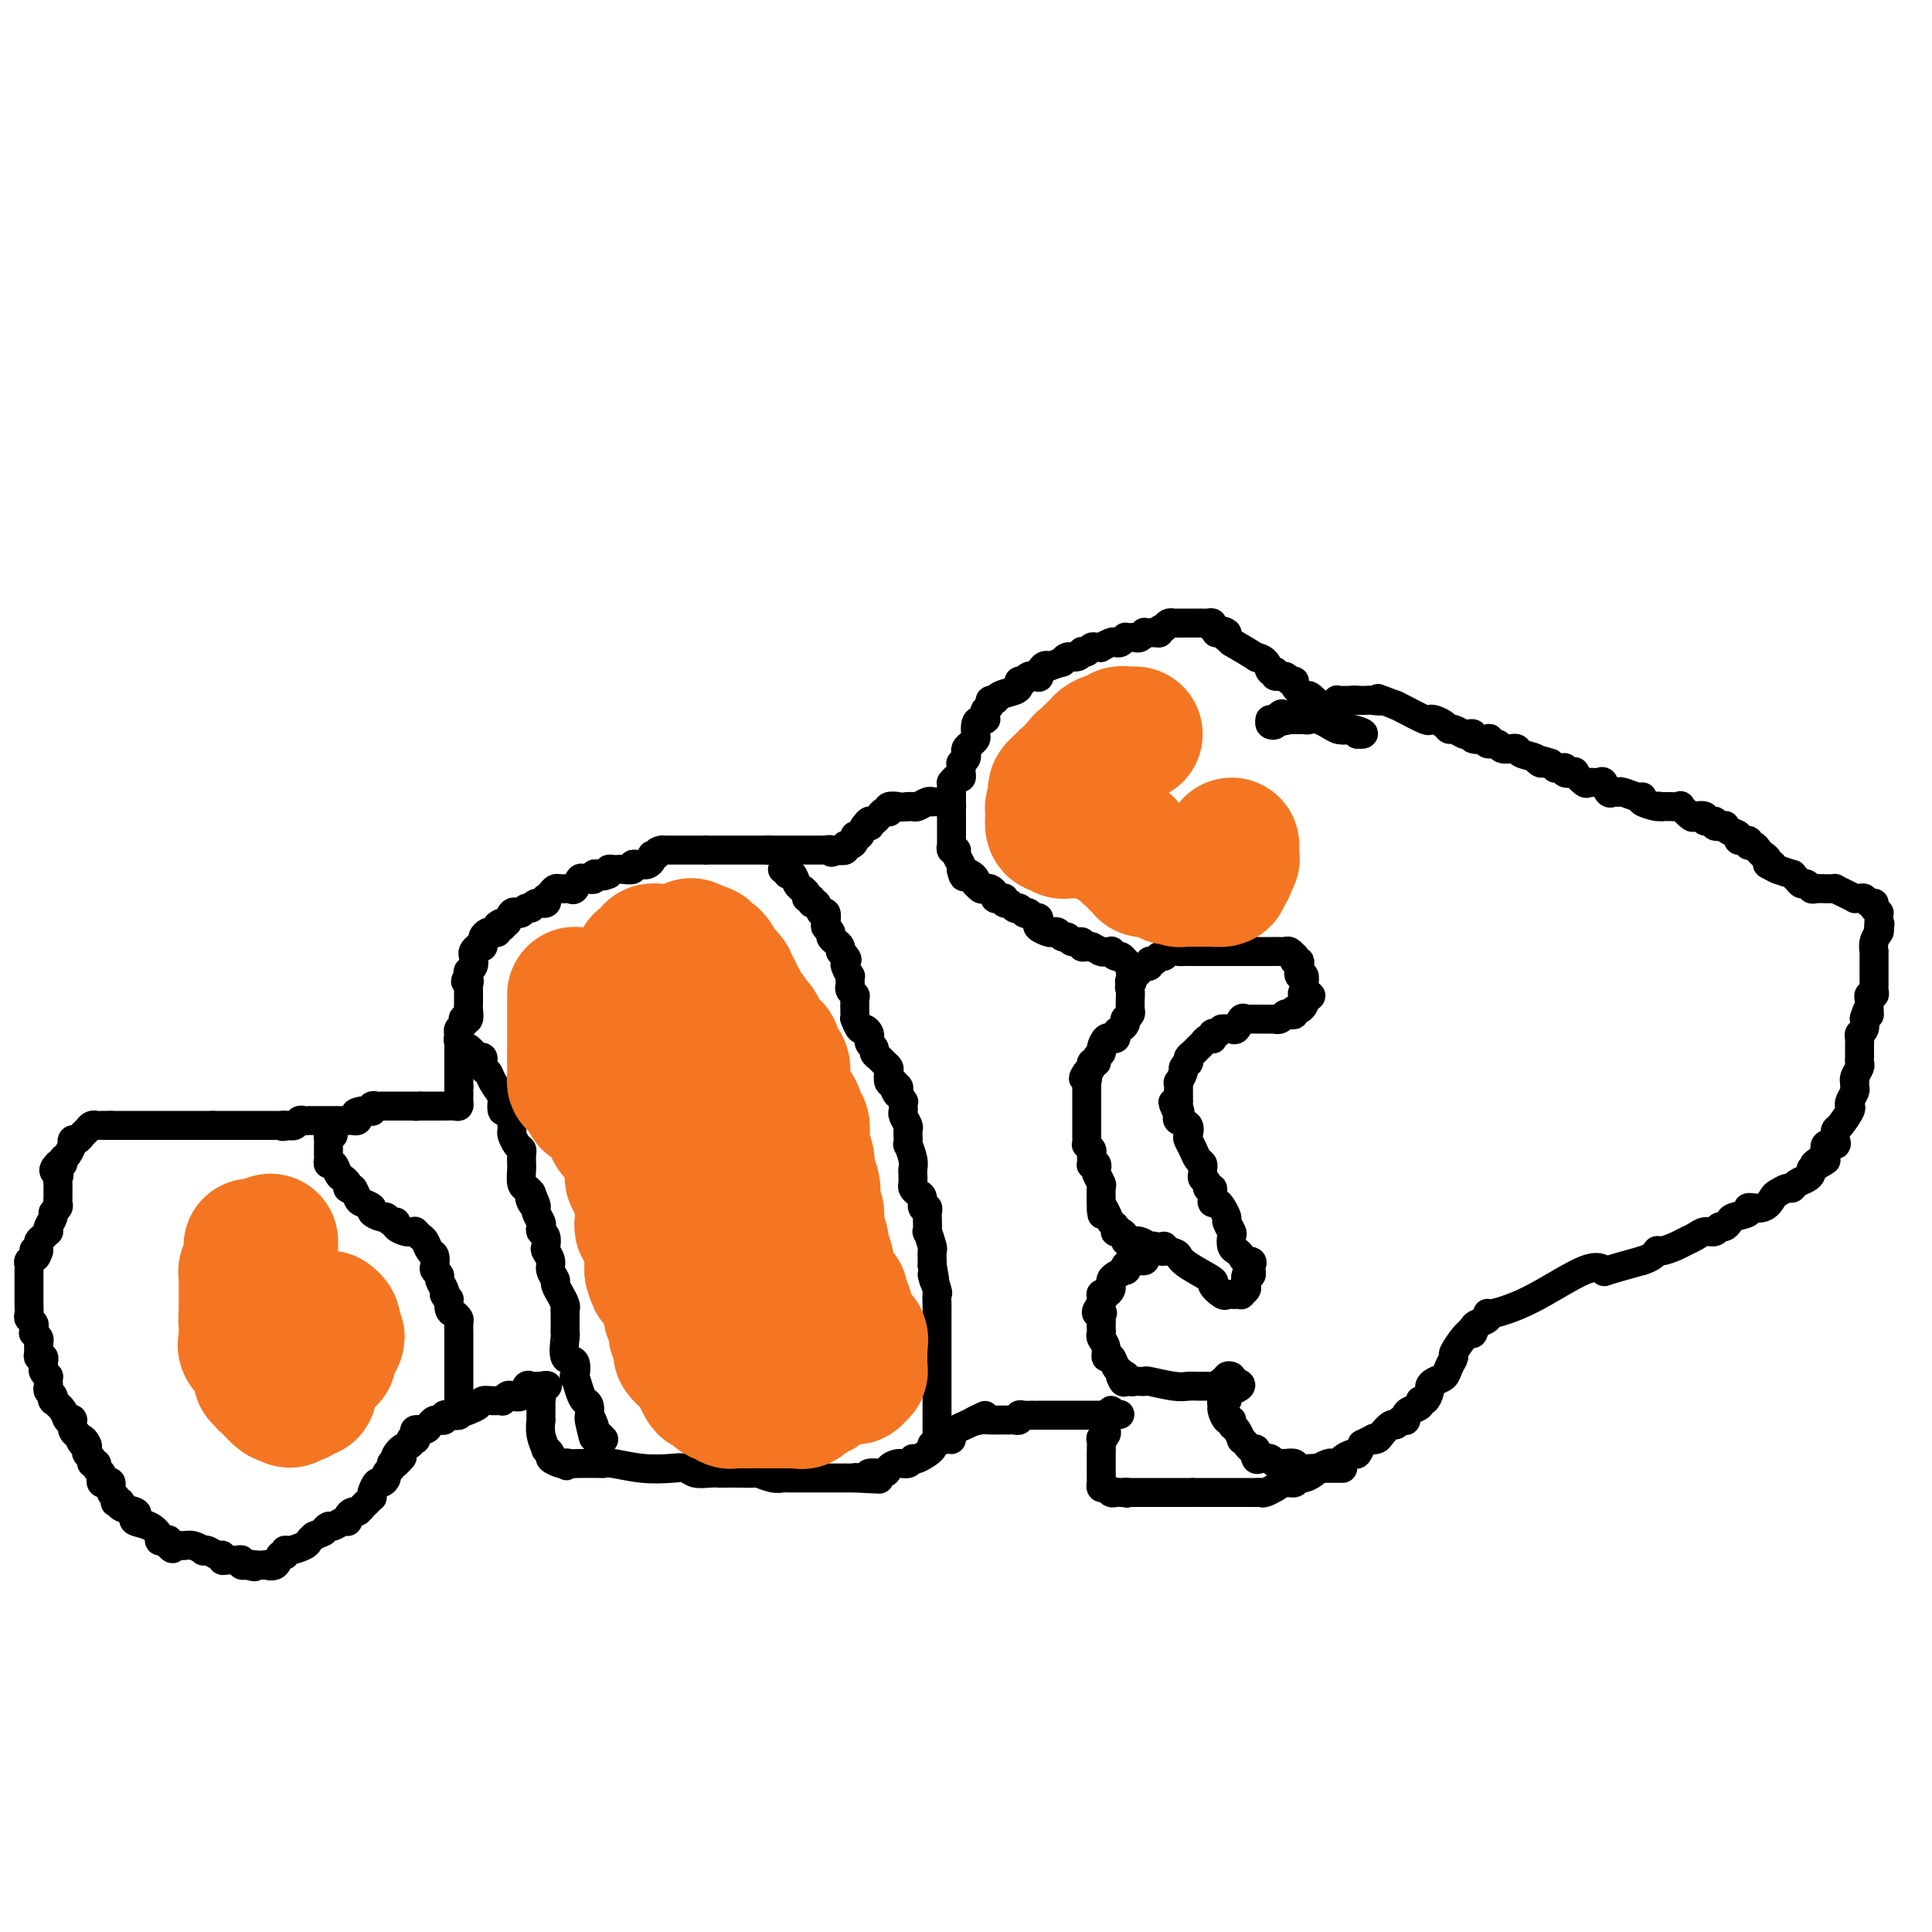 <svg viewBox='0 0 400 400' version='1.1' xmlns='http://www.w3.org/2000/svg' xmlns:xlink='http://www.w3.org/1999/xlink'><g fill='none' stroke='#000000' stroke-width='6' stroke-linecap='round' stroke-linejoin='round'><path d='M196,166c-0.341,-0.001 -0.682,-0.001 -1,0c-0.318,0.001 -0.614,0.004 -1,0c-0.386,-0.004 -0.863,-0.015 -1,0c-0.137,0.015 0.065,0.057 0,0c-0.065,-0.057 -0.396,-0.211 -1,0c-0.604,0.211 -1.482,0.789 -2,1c-0.518,0.211 -0.678,0.057 -1,0c-0.322,-0.057 -0.806,-0.016 -1,0c-0.194,0.016 -0.097,0.008 0,0'/><path d='M188,167c-1.570,0.171 -1.495,0.098 -2,0c-0.505,-0.098 -1.588,-0.220 -2,0c-0.412,0.220 -0.152,0.781 0,1c0.152,0.219 0.195,0.097 0,0c-0.195,-0.097 -0.630,-0.170 -1,0c-0.370,0.170 -0.677,0.584 -1,1c-0.323,0.416 -0.664,0.833 -1,1c-0.336,0.167 -0.668,0.083 -1,0'/><path d='M180,170c-1.234,0.693 -0.319,0.925 0,1c0.319,0.075 0.043,-0.009 0,0c-0.043,0.009 0.147,0.110 0,0c-0.147,-0.110 -0.630,-0.432 -1,0c-0.370,0.432 -0.625,1.617 -1,2c-0.375,0.383 -0.870,-0.037 -1,0c-0.130,0.037 0.103,0.532 0,1c-0.103,0.468 -0.543,0.909 -1,1c-0.457,0.091 -0.931,-0.168 -1,0c-0.069,0.168 0.266,0.762 0,1c-0.266,0.238 -1.133,0.119 -2,0'/><path d='M173,176c-1.245,0.928 -0.858,0.249 -1,0c-0.142,-0.249 -0.812,-0.067 -1,0c-0.188,0.067 0.105,0.018 0,0c-0.105,-0.018 -0.609,-0.005 -1,0c-0.391,0.005 -0.668,0.001 -1,0c-0.332,-0.001 -0.719,-0.000 -1,0c-0.281,0.000 -0.457,0.000 -1,0c-0.543,-0.000 -1.455,-0.000 -2,0c-0.545,0.000 -0.723,0.000 -1,0c-0.277,-0.000 -0.651,-0.000 -1,0c-0.349,0.000 -0.671,0.000 -1,0c-0.329,-0.000 -0.666,-0.000 -1,0c-0.334,0.000 -0.667,0.000 -1,0c-0.333,-0.000 -0.667,-0.000 -1,0'/><path d='M159,176c-2.328,0.000 -1.148,0.000 -1,0c0.148,0.000 -0.735,0.000 -1,0c-0.265,0.000 0.087,0.000 0,0c-0.087,0.000 -0.612,0.000 -1,0c-0.388,0.000 -0.639,0.000 -1,0c-0.361,0.000 -0.832,0.000 -1,0c-0.168,0.000 -0.034,-0.000 -1,0c-0.966,0.000 -3.032,0.000 -4,0c-0.968,0.000 -0.838,0.000 -1,0c-0.162,0.000 -0.618,0.000 -1,0c-0.382,0.000 -0.691,0.000 -1,0'/><path d='M146,176c-2.174,0.000 -1.107,0.000 -1,0c0.107,0.000 -0.744,0.000 -1,0c-0.256,0.000 0.085,0.000 0,0c-0.085,0.000 -0.596,0.000 -1,0c-0.404,0.000 -0.700,0.000 -1,0c-0.300,0.000 -0.605,0.000 -1,0c-0.395,0.000 -0.879,-0.000 -1,0c-0.121,0.000 0.122,0.000 0,0c-0.122,0.000 -0.610,0.000 -1,0c-0.390,0.000 -0.683,0.000 -1,0c-0.317,0.000 -0.659,0.000 -1,0'/><path d='M137,176c-1.555,0.238 -0.941,0.834 -1,1c-0.059,0.166 -0.789,-0.099 -1,0c-0.211,0.099 0.097,0.561 0,1c-0.097,0.439 -0.599,0.853 -1,1c-0.401,0.147 -0.703,0.025 -1,0c-0.297,-0.025 -0.590,0.046 -1,0c-0.410,-0.046 -0.936,-0.208 -1,0c-0.064,0.208 0.333,0.787 0,1c-0.333,0.213 -1.396,0.060 -2,0c-0.604,-0.060 -0.750,-0.026 -1,0c-0.250,0.026 -0.606,0.046 -1,0c-0.394,-0.046 -0.827,-0.156 -1,0c-0.173,0.156 -0.087,0.578 0,1'/><path d='M126,181c-1.885,0.769 -1.098,0.192 -1,0c0.098,-0.192 -0.495,0.001 -1,0c-0.505,-0.001 -0.923,-0.196 -1,0c-0.077,0.196 0.187,0.783 0,1c-0.187,0.217 -0.824,0.066 -1,0c-0.176,-0.066 0.108,-0.046 0,0c-0.108,0.046 -0.607,0.117 -1,0c-0.393,-0.117 -0.679,-0.424 -1,0c-0.321,0.424 -0.677,1.578 -1,2c-0.323,0.422 -0.611,0.112 -1,0c-0.389,-0.112 -0.877,-0.027 -1,0c-0.123,0.027 0.121,-0.003 0,0c-0.121,0.003 -0.607,0.038 -1,0c-0.393,-0.038 -0.692,-0.150 -1,0c-0.308,0.150 -0.625,0.561 -1,1c-0.375,0.439 -0.807,0.906 -1,1c-0.193,0.094 -0.146,-0.186 0,0c0.146,0.186 0.390,0.838 0,1c-0.390,0.162 -1.414,-0.166 -2,0c-0.586,0.166 -0.734,0.828 -1,1c-0.266,0.172 -0.649,-0.144 -1,0c-0.351,0.144 -0.672,0.750 -1,1c-0.328,0.250 -0.665,0.144 -1,0c-0.335,-0.144 -0.667,-0.327 -1,0c-0.333,0.327 -0.666,1.163 -1,2'/><path d='M105,191c-3.492,1.482 -1.723,0.187 -1,0c0.723,-0.187 0.401,0.734 0,1c-0.401,0.266 -0.882,-0.122 -1,0c-0.118,0.122 0.126,0.755 0,1c-0.126,0.245 -0.622,0.103 -1,0c-0.378,-0.103 -0.636,-0.167 -1,0c-0.364,0.167 -0.832,0.566 -1,1c-0.168,0.434 -0.035,0.904 0,1c0.035,0.096 -0.029,-0.183 0,0c0.029,0.183 0.152,0.826 0,1c-0.152,0.174 -0.580,-0.122 -1,0c-0.420,0.122 -0.831,0.663 -1,1c-0.169,0.337 -0.097,0.472 0,1c0.097,0.528 0.218,1.450 0,2c-0.218,0.550 -0.777,0.729 -1,1c-0.223,0.271 -0.112,0.636 0,1'/><path d='M97,202c-1.238,1.879 -0.332,1.077 0,1c0.332,-0.077 0.089,0.571 0,1c-0.089,0.429 -0.024,0.640 0,1c0.024,0.360 0.006,0.869 0,1c-0.006,0.131 -0.001,-0.115 0,0c0.001,0.115 -0.004,0.591 0,1c0.004,0.409 0.015,0.750 0,1c-0.015,0.250 -0.056,0.410 0,1c0.056,0.590 0.207,1.611 0,2c-0.207,0.389 -0.774,0.146 -1,0c-0.226,-0.146 -0.112,-0.194 0,0c0.112,0.194 0.223,0.629 0,1c-0.223,0.371 -0.778,0.677 -1,1c-0.222,0.323 -0.111,0.661 0,1'/><path d='M95,214c-0.309,2.095 -0.083,1.331 0,1c0.083,-0.331 0.022,-0.230 0,0c-0.022,0.230 -0.006,0.588 0,1c0.006,0.412 0.002,0.879 0,1c-0.002,0.121 -0.000,-0.105 0,0c0.000,0.105 0.000,0.539 0,1c-0.000,0.461 -0.000,0.949 0,1c0.000,0.051 0.000,-0.336 0,0c-0.000,0.336 -0.000,1.396 0,2c0.000,0.604 0.000,0.753 0,1c-0.000,0.247 -0.000,0.592 0,1c0.000,0.408 0.000,0.879 0,1c-0.000,0.121 -0.000,-0.108 0,0c0.000,0.108 0.000,0.554 0,1'/><path d='M95,225c-0.001,1.879 -0.002,1.078 0,1c0.002,-0.078 0.008,0.568 0,1c-0.008,0.432 -0.031,0.652 0,1c0.031,0.348 0.114,0.825 0,1c-0.114,0.175 -0.426,0.047 -1,0c-0.574,-0.047 -1.411,-0.013 -2,0c-0.589,0.013 -0.931,0.003 -1,0c-0.069,-0.003 0.136,-0.001 0,0c-0.136,0.001 -0.614,0.000 -1,0c-0.386,-0.000 -0.681,-0.000 -1,0c-0.319,0.000 -0.663,0.000 -1,0c-0.337,-0.000 -0.669,-0.000 -1,0'/><path d='M87,229c-1.478,0.155 -1.174,0.041 -1,0c0.174,-0.041 0.219,-0.011 0,0c-0.219,0.011 -0.703,0.003 -1,0c-0.297,-0.003 -0.408,-0.001 -1,0c-0.592,0.001 -1.664,0.000 -2,0c-0.336,-0.000 0.065,0.000 0,0c-0.065,-0.000 -0.595,-0.001 -1,0c-0.405,0.001 -0.683,0.004 -1,0c-0.317,-0.004 -0.673,-0.015 -1,0c-0.327,0.015 -0.627,0.057 -1,0c-0.373,-0.057 -0.821,-0.211 -1,0c-0.179,0.211 -0.089,0.789 0,1c0.089,0.211 0.178,0.057 0,0c-0.178,-0.057 -0.622,-0.016 -1,0c-0.378,0.016 -0.689,0.008 -1,0'/><path d='M75,230c-2.097,0.321 -1.339,0.622 -1,1c0.339,0.378 0.260,0.833 0,1c-0.260,0.167 -0.701,0.045 -1,0c-0.299,-0.045 -0.458,-0.012 -1,0c-0.542,0.012 -1.469,0.003 -2,0c-0.531,-0.003 -0.667,-0.001 -1,0c-0.333,0.001 -0.862,0.000 -1,0c-0.138,-0.000 0.117,-0.000 0,0c-0.117,0.000 -0.605,-0.000 -1,0c-0.395,0.000 -0.697,0.000 -1,0c-0.303,-0.000 -0.606,-0.001 -1,0c-0.394,0.001 -0.879,0.004 -1,0c-0.121,-0.004 0.122,-0.015 0,0c-0.122,0.015 -0.607,0.057 -1,0c-0.393,-0.057 -0.693,-0.211 -1,0c-0.307,0.211 -0.621,0.788 -1,1c-0.379,0.212 -0.823,0.061 -1,0c-0.177,-0.061 -0.089,-0.030 0,0'/><path d='M60,233c-2.499,0.464 -1.248,0.124 -1,0c0.248,-0.124 -0.507,-0.033 -1,0c-0.493,0.033 -0.724,0.009 -1,0c-0.276,-0.009 -0.597,-0.002 -1,0c-0.403,0.002 -0.886,0.001 -1,0c-0.114,-0.001 0.143,-0.000 0,0c-0.143,0.000 -0.687,0.000 -1,0c-0.313,-0.000 -0.397,-0.000 -1,0c-0.603,0.000 -1.725,0.000 -2,0c-0.275,-0.000 0.296,-0.000 0,0c-0.296,0.000 -1.458,0.000 -2,0c-0.542,-0.000 -0.465,-0.000 -1,0c-0.535,0.000 -1.683,0.000 -2,0c-0.317,-0.000 0.195,-0.000 0,0c-0.195,0.000 -1.098,0.000 -2,0'/><path d='M44,233c-2.638,0.000 -1.232,-0.000 -1,0c0.232,0.000 -0.711,0.000 -1,0c-0.289,-0.000 0.077,-0.000 0,0c-0.077,0.000 -0.597,0.000 -1,0c-0.403,-0.000 -0.689,0.000 -1,0c-0.311,-0.000 -0.646,0.000 -1,0c-0.354,0.000 -0.725,0.000 -1,0c-0.275,-0.000 -0.454,0.000 -1,0c-0.546,-0.000 -1.459,0.000 -2,0c-0.541,0.000 -0.708,0.000 -1,0c-0.292,0.000 -0.708,0.000 -1,0c-0.292,-0.000 -0.460,0.000 -1,0c-0.540,0.000 -1.453,-0.000 -2,0c-0.547,0.000 -0.729,-0.000 -1,0c-0.271,0.000 -0.632,-0.000 -1,0c-0.368,0.000 -0.742,-0.000 -1,0c-0.258,0.000 -0.399,-0.000 -1,0c-0.601,0.000 -1.662,-0.000 -2,0c-0.338,0.000 0.046,-0.000 0,0c-0.046,0.000 -0.523,0.000 -1,0'/><path d='M23,233c-3.432,-0.000 -1.511,-0.001 -1,0c0.511,0.001 -0.388,0.003 -1,0c-0.612,-0.003 -0.938,-0.012 -1,0c-0.062,0.012 0.138,0.046 0,0c-0.138,-0.046 -0.615,-0.171 -1,0c-0.385,0.171 -0.678,0.639 -1,1c-0.322,0.361 -0.674,0.617 -1,1c-0.326,0.383 -0.626,0.894 -1,1c-0.374,0.106 -0.822,-0.193 -1,0c-0.178,0.193 -0.085,0.879 0,1c0.085,0.121 0.163,-0.321 0,0c-0.163,0.321 -0.566,1.407 -1,2c-0.434,0.593 -0.900,0.695 -1,1c-0.100,0.305 0.165,0.813 0,1c-0.165,0.187 -0.762,0.053 -1,0c-0.238,-0.053 -0.119,-0.027 0,0'/><path d='M12,241c-1.702,1.642 -0.456,1.745 0,2c0.456,0.255 0.122,0.660 0,1c-0.122,0.340 -0.033,0.616 0,1c0.033,0.384 0.008,0.876 0,1c-0.008,0.124 -0.001,-0.122 0,0c0.001,0.122 -0.004,0.610 0,1c0.004,0.390 0.016,0.681 0,1c-0.016,0.319 -0.061,0.666 0,1c0.061,0.334 0.226,0.654 0,1c-0.226,0.346 -0.844,0.719 -1,1c-0.156,0.281 0.152,0.471 0,1c-0.152,0.529 -0.762,1.399 -1,2c-0.238,0.601 -0.102,0.935 0,1c0.102,0.065 0.171,-0.137 0,0c-0.171,0.137 -0.582,0.614 -1,1c-0.418,0.386 -0.843,0.681 -1,1c-0.157,0.319 -0.045,0.663 0,1c0.045,0.337 0.022,0.669 0,1'/><path d='M8,259c-0.862,2.737 -1.015,0.580 -1,0c0.015,-0.580 0.200,0.418 0,1c-0.200,0.582 -0.786,0.747 -1,1c-0.214,0.253 -0.057,0.592 0,1c0.057,0.408 0.015,0.883 0,1c-0.015,0.117 -0.004,-0.123 0,0c0.004,0.123 0.001,0.610 0,1c-0.001,0.390 -0.000,0.682 0,1c0.000,0.318 0.000,0.662 0,1c-0.000,0.338 0.000,0.672 0,1c-0.000,0.328 -0.001,0.651 0,1c0.001,0.349 0.004,0.723 0,1c-0.004,0.277 -0.015,0.455 0,1c0.015,0.545 0.057,1.456 0,2c-0.057,0.544 -0.212,0.719 0,1c0.212,0.281 0.793,0.667 1,1c0.207,0.333 0.042,0.614 0,1c-0.042,0.386 0.040,0.877 0,1c-0.040,0.123 -0.203,-0.121 0,0c0.203,0.121 0.772,0.606 1,1c0.228,0.394 0.114,0.697 0,1'/><path d='M8,278c-0.004,3.122 -0.015,1.428 0,1c0.015,-0.428 0.057,0.410 0,1c-0.057,0.590 -0.212,0.931 0,1c0.212,0.069 0.793,-0.135 1,0c0.207,0.135 0.041,0.610 0,1c-0.041,0.390 0.041,0.696 0,1c-0.041,0.304 -0.207,0.606 0,1c0.207,0.394 0.786,0.879 1,1c0.214,0.121 0.061,-0.122 0,0c-0.061,0.122 -0.031,0.611 0,1c0.031,0.389 0.061,0.679 0,1c-0.061,0.321 -0.214,0.673 0,1c0.214,0.327 0.796,0.629 1,1c0.204,0.371 0.029,0.811 0,1c-0.029,0.189 0.087,0.128 0,0c-0.087,-0.128 -0.377,-0.321 0,0c0.377,0.321 1.422,1.156 2,2c0.578,0.844 0.690,1.697 1,2c0.310,0.303 0.818,0.056 1,0c0.182,-0.056 0.039,0.078 0,0c-0.039,-0.078 0.028,-0.367 0,0c-0.028,0.367 -0.151,1.391 0,2c0.151,0.609 0.575,0.805 1,1'/><path d='M16,297c1.405,3.118 0.916,1.413 1,1c0.084,-0.413 0.739,0.468 1,1c0.261,0.532 0.126,0.716 0,1c-0.126,0.284 -0.245,0.667 0,1c0.245,0.333 0.854,0.614 1,1c0.146,0.386 -0.171,0.877 0,1c0.171,0.123 0.830,-0.121 1,0c0.170,0.121 -0.148,0.607 0,1c0.148,0.393 0.762,0.692 1,1c0.238,0.308 0.101,0.625 0,1c-0.101,0.375 -0.167,0.807 0,1c0.167,0.193 0.567,0.146 1,0c0.433,-0.146 0.899,-0.393 1,0c0.101,0.393 -0.165,1.425 0,2c0.165,0.575 0.759,0.693 1,1c0.241,0.307 0.128,0.803 0,1c-0.128,0.197 -0.272,0.094 0,0c0.272,-0.094 0.960,-0.180 1,0c0.040,0.180 -0.569,0.625 0,1c0.569,0.375 2.314,0.682 3,1c0.686,0.318 0.313,0.649 0,1c-0.313,0.351 -0.564,0.721 0,1c0.564,0.279 1.945,0.467 3,1c1.055,0.533 1.784,1.413 2,2c0.216,0.587 -0.081,0.882 0,1c0.081,0.118 0.541,0.059 1,0'/><path d='M34,319c2.964,3.342 1.374,0.698 1,0c-0.374,-0.698 0.468,0.549 1,1c0.532,0.451 0.755,0.107 1,0c0.245,-0.107 0.513,0.023 1,0c0.487,-0.023 1.195,-0.198 2,0c0.805,0.198 1.708,0.770 2,1c0.292,0.230 -0.027,0.118 0,0c0.027,-0.118 0.402,-0.242 1,0c0.598,0.242 1.421,0.850 2,1c0.579,0.150 0.916,-0.157 1,0c0.084,0.157 -0.084,0.778 0,1c0.084,0.222 0.418,0.045 1,0c0.582,-0.045 1.410,0.040 2,0c0.590,-0.040 0.942,-0.207 1,0c0.058,0.207 -0.177,0.786 0,1c0.177,0.214 0.765,0.061 1,0c0.235,-0.061 0.118,-0.031 0,0'/><path d='M51,324c2.830,0.774 1.406,0.210 1,0c-0.406,-0.210 0.205,-0.064 1,0c0.795,0.064 1.772,0.046 2,0c0.228,-0.046 -0.293,-0.122 0,0c0.293,0.122 1.400,0.440 2,0c0.600,-0.440 0.693,-1.637 1,-2c0.307,-0.363 0.828,0.110 1,0c0.172,-0.110 -0.004,-0.803 0,-1c0.004,-0.197 0.187,0.102 1,0c0.813,-0.102 2.257,-0.604 3,-1c0.743,-0.396 0.784,-0.684 1,-1c0.216,-0.316 0.608,-0.658 1,-1'/><path d='M65,318c2.567,-1.089 1.984,-0.813 2,-1c0.016,-0.187 0.630,-0.837 1,-1c0.370,-0.163 0.494,0.163 1,0c0.506,-0.163 1.392,-0.813 2,-1c0.608,-0.187 0.936,0.091 1,0c0.064,-0.091 -0.138,-0.549 0,-1c0.138,-0.451 0.615,-0.895 1,-1c0.385,-0.105 0.678,0.130 1,0c0.322,-0.130 0.674,-0.625 1,-1c0.326,-0.375 0.626,-0.630 1,-1c0.374,-0.370 0.821,-0.855 1,-1c0.179,-0.145 0.091,0.049 0,0c-0.091,-0.049 -0.183,-0.342 0,-1c0.183,-0.658 0.641,-1.682 1,-2c0.359,-0.318 0.617,0.069 1,0c0.383,-0.069 0.890,-0.593 1,-1c0.110,-0.407 -0.177,-0.697 0,-1c0.177,-0.303 0.817,-0.620 1,-1c0.183,-0.380 -0.091,-0.823 0,-1c0.091,-0.177 0.545,-0.089 1,0'/><path d='M82,303c2.603,-2.438 0.610,-1.032 0,-1c-0.610,0.032 0.162,-1.311 1,-2c0.838,-0.689 1.742,-0.723 2,-1c0.258,-0.277 -0.129,-0.796 0,-1c0.129,-0.204 0.773,-0.092 1,0c0.227,0.092 0.036,0.166 0,0c-0.036,-0.166 0.084,-0.570 0,-1c-0.084,-0.430 -0.372,-0.886 0,-1c0.372,-0.114 1.405,0.113 2,0c0.595,-0.113 0.752,-0.565 1,-1c0.248,-0.435 0.588,-0.852 1,-1c0.412,-0.148 0.897,-0.026 1,0c0.103,0.026 -0.175,-0.045 0,0c0.175,0.045 0.804,0.205 1,0c0.196,-0.205 -0.040,-0.777 0,-1c0.040,-0.223 0.357,-0.099 1,0c0.643,0.099 1.612,0.171 2,0c0.388,-0.171 0.194,-0.586 0,-1'/><path d='M95,292c2.207,-1.714 1.224,-0.498 1,0c-0.224,0.498 0.312,0.277 1,0c0.688,-0.277 1.528,-0.609 2,-1c0.472,-0.391 0.574,-0.840 1,-1c0.426,-0.160 1.174,-0.029 2,0c0.826,0.029 1.731,-0.043 2,0c0.269,0.043 -0.097,0.200 0,0c0.097,-0.200 0.656,-0.757 1,-1c0.344,-0.243 0.473,-0.170 1,0c0.527,0.170 1.450,0.438 2,0c0.550,-0.438 0.725,-1.581 1,-2c0.275,-0.419 0.651,-0.113 1,0c0.349,0.113 0.671,0.032 1,0c0.329,-0.032 0.664,-0.016 1,0'/><path d='M112,287c2.630,-0.590 0.705,0.434 0,1c-0.705,0.566 -0.189,0.675 0,1c0.189,0.325 0.051,0.866 0,1c-0.051,0.134 -0.013,-0.138 0,0c0.013,0.138 0.002,0.686 0,1c-0.002,0.314 0.003,0.393 0,1c-0.003,0.607 -0.016,1.741 0,2c0.016,0.259 0.061,-0.358 0,0c-0.061,0.358 -0.228,1.692 0,3c0.228,1.308 0.852,2.589 1,3c0.148,0.411 -0.181,-0.047 0,0c0.181,0.047 0.873,0.600 1,1c0.127,0.400 -0.312,0.646 0,1c0.312,0.354 1.375,0.815 2,1c0.625,0.185 0.813,0.092 1,0'/><path d='M117,303c0.729,0.928 0.051,0.249 0,0c-0.051,-0.249 0.525,-0.068 1,0c0.475,0.068 0.848,0.022 2,0c1.152,-0.022 3.081,-0.020 4,0c0.919,0.020 0.827,0.057 1,0c0.173,-0.057 0.612,-0.208 2,0c1.388,0.208 3.726,0.774 6,1c2.274,0.226 4.483,0.113 6,0c1.517,-0.113 2.341,-0.226 3,0c0.659,0.226 1.152,0.793 2,1c0.848,0.207 2.052,0.056 3,0c0.948,-0.056 1.639,-0.016 2,0c0.361,0.016 0.393,0.008 1,0c0.607,-0.008 1.788,-0.016 3,0c1.212,0.016 2.456,0.057 3,0c0.544,-0.057 0.390,-0.211 1,0c0.610,0.211 1.984,0.789 3,1c1.016,0.211 1.675,0.057 2,0c0.325,-0.057 0.315,-0.015 1,0c0.685,0.015 2.066,0.004 3,0c0.934,-0.004 1.421,-0.001 2,0c0.579,0.001 1.250,0.000 2,0c0.750,-0.000 1.579,-0.000 2,0c0.421,0.000 0.432,0.000 1,0c0.568,-0.000 1.691,-0.000 2,0c0.309,0.000 -0.198,0.000 0,0c0.198,-0.000 1.099,-0.000 2,0'/><path d='M177,306c9.467,0.469 3.136,0.140 1,0c-2.136,-0.140 -0.076,-0.093 1,0c1.076,0.093 1.170,0.231 1,0c-0.170,-0.231 -0.603,-0.831 0,-1c0.603,-0.169 2.242,0.094 3,0c0.758,-0.094 0.634,-0.545 1,-1c0.366,-0.455 1.220,-0.913 2,-1c0.780,-0.087 1.484,0.198 2,0c0.516,-0.198 0.842,-0.880 1,-1c0.158,-0.120 0.147,0.323 1,0c0.853,-0.323 2.568,-1.411 3,-2c0.432,-0.589 -0.421,-0.679 0,-1c0.421,-0.321 2.115,-0.874 3,-1c0.885,-0.126 0.961,0.173 1,0c0.039,-0.173 0.041,-0.820 0,-1c-0.041,-0.180 -0.124,0.106 0,0c0.124,-0.106 0.457,-0.606 1,-1c0.543,-0.394 1.298,-0.684 2,-1c0.702,-0.316 1.351,-0.658 2,-1'/><path d='M202,294c3.836,-1.856 0.926,-0.497 0,0c-0.926,0.497 0.133,0.133 1,0c0.867,-0.133 1.542,-0.036 2,0c0.458,0.036 0.700,0.009 1,0c0.300,-0.009 0.659,-0.001 1,0c0.341,0.001 0.665,-0.003 1,0c0.335,0.003 0.680,0.015 1,0c0.320,-0.015 0.614,-0.057 1,0c0.386,0.057 0.864,0.211 1,0c0.136,-0.211 -0.071,-0.789 0,-1c0.071,-0.211 0.418,-0.057 1,0c0.582,0.057 1.397,0.015 2,0c0.603,-0.015 0.992,-0.004 1,0c0.008,0.004 -0.366,0.001 0,0c0.366,-0.001 1.472,-0.000 2,0c0.528,0.000 0.479,0.000 1,0c0.521,-0.000 1.613,-0.000 2,0c0.387,0.000 0.068,0.000 0,0c-0.068,-0.000 0.114,0.000 1,0c0.886,-0.000 2.475,-0.000 3,0c0.525,0.000 -0.013,0.000 0,0c0.013,-0.000 0.577,-0.000 1,0c0.423,0.000 0.705,0.001 1,0c0.295,-0.001 0.605,-0.005 1,0c0.395,0.005 0.877,0.018 1,0c0.123,-0.018 -0.111,-0.067 0,0c0.111,0.067 0.568,0.249 1,0c0.432,-0.249 0.838,-0.928 1,-1c0.162,-0.072 0.081,0.464 0,1'/><path d='M230,293c4.105,-0.219 0.368,-0.266 -1,0c-1.368,0.266 -0.365,0.844 0,1c0.365,0.156 0.094,-0.111 0,0c-0.094,0.111 -0.011,0.601 0,1c0.011,0.399 -0.050,0.706 0,1c0.050,0.294 0.209,0.574 0,1c-0.209,0.426 -0.788,0.996 -1,1c-0.212,0.004 -0.057,-0.560 0,0c0.057,0.560 0.015,2.244 0,3c-0.015,0.756 -0.004,0.585 0,1c0.004,0.415 0.001,1.417 0,2c-0.001,0.583 -0.001,0.749 0,1c0.001,0.251 0.003,0.588 0,1c-0.003,0.412 -0.012,0.899 0,1c0.012,0.101 0.045,-0.183 0,0c-0.045,0.183 -0.167,0.834 0,1c0.167,0.166 0.622,-0.152 1,0c0.378,0.152 0.679,0.773 1,1c0.321,0.227 0.663,0.061 1,0c0.337,-0.061 0.668,-0.017 1,0c0.332,0.017 0.666,0.009 1,0'/><path d='M233,309c0.721,0.309 0.024,0.083 0,0c-0.024,-0.083 0.623,-0.022 1,0c0.377,0.022 0.482,0.006 1,0c0.518,-0.006 1.448,-0.002 2,0c0.552,0.002 0.726,0.000 1,0c0.274,-0.000 0.647,-0.000 1,0c0.353,0.000 0.686,0.000 1,0c0.314,-0.000 0.609,-0.000 1,0c0.391,0.000 0.878,0.000 1,0c0.122,-0.000 -0.121,-0.000 0,0c0.121,0.000 0.606,0.000 1,0c0.394,-0.000 0.697,-0.000 1,0c0.303,0.000 0.607,0.000 1,0c0.393,-0.000 0.875,-0.000 1,0c0.125,0.000 -0.107,0.000 0,0c0.107,-0.000 0.554,-0.000 1,0'/><path d='M247,309c2.360,-0.000 1.261,-0.000 1,0c-0.261,0.000 0.315,0.000 1,0c0.685,-0.000 1.479,-0.000 2,0c0.521,0.000 0.770,0.000 1,0c0.230,-0.000 0.442,-0.000 1,0c0.558,0.000 1.463,0.000 2,0c0.537,-0.000 0.708,-0.000 1,0c0.292,0.000 0.707,0.001 1,0c0.293,-0.001 0.465,-0.004 1,0c0.535,0.004 1.434,0.016 2,0c0.566,-0.016 0.798,-0.061 1,0c0.202,0.061 0.372,0.228 1,0c0.628,-0.228 1.713,-0.850 2,-1c0.287,-0.150 -0.222,0.171 0,0c0.222,-0.171 1.177,-0.833 2,-1c0.823,-0.167 1.515,0.163 2,0c0.485,-0.163 0.764,-0.818 1,-1c0.236,-0.182 0.430,0.109 1,0c0.570,-0.109 1.515,-0.617 2,-1c0.485,-0.383 0.510,-0.641 1,-1c0.490,-0.359 1.444,-0.818 2,-1c0.556,-0.182 0.712,-0.086 1,0c0.288,0.086 0.707,0.161 1,0c0.293,-0.161 0.460,-0.559 1,-1c0.540,-0.441 1.453,-0.927 2,-1c0.547,-0.073 0.728,0.265 1,0c0.272,-0.265 0.636,-1.132 1,-2'/><path d='M282,299c3.650,-1.781 2.273,-1.233 2,-1c-0.273,0.233 0.556,0.150 1,0c0.444,-0.150 0.501,-0.366 1,-1c0.499,-0.634 1.440,-1.686 2,-2c0.560,-0.314 0.738,0.109 1,0c0.262,-0.109 0.608,-0.750 1,-1c0.392,-0.250 0.831,-0.108 1,0c0.169,0.108 0.069,0.182 0,0c-0.069,-0.182 -0.107,-0.621 0,-1c0.107,-0.379 0.358,-0.697 1,-1c0.642,-0.303 1.674,-0.592 2,-1c0.326,-0.408 -0.054,-0.936 0,-1c0.054,-0.064 0.543,0.334 1,0c0.457,-0.334 0.881,-1.402 1,-2c0.119,-0.598 -0.069,-0.728 0,-1c0.069,-0.272 0.395,-0.687 1,-1c0.605,-0.313 1.489,-0.525 2,-1c0.511,-0.475 0.648,-1.213 1,-2c0.352,-0.787 0.917,-1.622 1,-2c0.083,-0.378 -0.318,-0.297 0,-1c0.318,-0.703 1.355,-2.189 2,-3c0.645,-0.811 0.899,-0.946 1,-1c0.101,-0.054 0.051,-0.027 0,0'/><path d='M304,276c1.781,-2.273 1.234,-0.455 1,0c-0.234,0.455 -0.153,-0.453 0,-1c0.153,-0.547 0.379,-0.734 1,-1c0.621,-0.266 1.637,-0.613 2,-1c0.363,-0.387 0.075,-0.816 0,-1c-0.075,-0.184 0.065,-0.123 0,0c-0.065,0.123 -0.334,0.308 1,0c1.334,-0.308 4.272,-1.107 8,-3c3.728,-1.893 8.247,-4.878 11,-6c2.753,-1.122 3.741,-0.379 4,0c0.259,0.379 -0.212,0.394 1,0c1.212,-0.394 4.106,-1.197 7,-2'/><path d='M340,261c2.517,-0.775 2.810,-1.713 3,-2c0.190,-0.287 0.277,0.077 1,0c0.723,-0.077 2.081,-0.594 3,-1c0.919,-0.406 1.398,-0.701 2,-1c0.602,-0.299 1.327,-0.601 2,-1c0.673,-0.399 1.294,-0.894 2,-1c0.706,-0.106 1.496,0.179 2,0c0.504,-0.179 0.721,-0.821 1,-1c0.279,-0.179 0.618,0.105 1,0c0.382,-0.105 0.805,-0.601 1,-1c0.195,-0.399 0.161,-0.702 1,-1c0.839,-0.298 2.553,-0.590 3,-1c0.447,-0.410 -0.371,-0.937 0,-1c0.371,-0.063 1.931,0.338 3,0c1.069,-0.338 1.647,-1.414 2,-2c0.353,-0.586 0.479,-0.682 1,-1c0.521,-0.318 1.436,-0.859 2,-1c0.564,-0.141 0.778,0.117 1,0c0.222,-0.117 0.451,-0.609 1,-1c0.549,-0.391 1.417,-0.682 2,-1c0.583,-0.318 0.881,-0.662 1,-1c0.119,-0.338 0.060,-0.669 0,-1'/><path d='M375,242c5.599,-3.112 2.096,-1.393 1,-1c-1.096,0.393 0.214,-0.539 1,-1c0.786,-0.461 1.048,-0.452 1,-1c-0.048,-0.548 -0.406,-1.653 0,-2c0.406,-0.347 1.575,0.064 2,0c0.425,-0.064 0.107,-0.602 0,-1c-0.107,-0.398 -0.004,-0.656 0,-1c0.004,-0.344 -0.091,-0.774 0,-1c0.091,-0.226 0.368,-0.250 1,-1c0.632,-0.750 1.619,-2.228 2,-3c0.381,-0.772 0.154,-0.838 0,-1c-0.154,-0.162 -0.237,-0.421 0,-1c0.237,-0.579 0.795,-1.478 1,-2c0.205,-0.522 0.059,-0.669 0,-1c-0.059,-0.331 -0.030,-0.848 0,-1c0.030,-0.152 0.061,0.060 0,0c-0.061,-0.060 -0.212,-0.394 0,-1c0.212,-0.606 0.789,-1.485 1,-2c0.211,-0.515 0.056,-0.667 0,-1c-0.056,-0.333 -0.015,-0.849 0,-1c0.015,-0.151 0.003,0.061 0,0c-0.003,-0.061 0.003,-0.396 0,-1c-0.003,-0.604 -0.015,-1.476 0,-2c0.015,-0.524 0.056,-0.701 0,-1c-0.056,-0.299 -0.211,-0.719 0,-1c0.211,-0.281 0.788,-0.422 1,-1c0.212,-0.578 0.061,-1.594 0,-2c-0.061,-0.406 -0.030,-0.203 0,0'/><path d='M386,211c0.690,-3.118 0.916,-1.414 1,-1c0.084,0.414 0.026,-0.463 0,-1c-0.026,-0.537 -0.021,-0.735 0,-1c0.021,-0.265 0.058,-0.596 0,-1c-0.058,-0.404 -0.212,-0.881 0,-1c0.212,-0.119 0.789,0.122 1,0c0.211,-0.122 0.057,-0.605 0,-1c-0.057,-0.395 -0.015,-0.701 0,-1c0.015,-0.299 0.004,-0.592 0,-1c-0.004,-0.408 -0.001,-0.932 0,-1c0.001,-0.068 0.000,0.319 0,0c-0.000,-0.319 -0.000,-1.343 0,-2c0.000,-0.657 0.000,-0.945 0,-1c-0.000,-0.055 -0.001,0.123 0,0c0.001,-0.123 0.004,-0.548 0,-1c-0.004,-0.452 -0.015,-0.930 0,-1c0.015,-0.070 0.056,0.270 0,0c-0.056,-0.270 -0.207,-1.150 0,-2c0.207,-0.850 0.774,-1.672 1,-2c0.226,-0.328 0.113,-0.164 0,0'/><path d='M389,193c0.464,-2.962 0.125,-1.367 0,-1c-0.125,0.367 -0.036,-0.493 0,-1c0.036,-0.507 0.020,-0.662 0,-1c-0.020,-0.338 -0.044,-0.860 0,-1c0.044,-0.140 0.155,0.103 0,0c-0.155,-0.103 -0.578,-0.551 -1,-1'/><path d='M388,188c-0.107,-1.016 0.125,-1.057 0,-1c-0.125,0.057 -0.606,0.212 -1,0c-0.394,-0.212 -0.699,-0.792 -1,-1c-0.301,-0.208 -0.596,-0.046 -1,0c-0.404,0.046 -0.916,-0.026 -1,0c-0.084,0.026 0.262,0.151 0,0c-0.262,-0.151 -1.130,-0.576 -2,-1c-0.870,-0.424 -1.743,-0.846 -2,-1c-0.257,-0.154 0.100,-0.040 0,0c-0.100,0.040 -0.657,0.007 -1,0c-0.343,-0.007 -0.473,0.013 -1,0c-0.527,-0.013 -1.450,-0.059 -2,0c-0.550,0.059 -0.726,0.222 -1,0c-0.274,-0.222 -0.646,-0.829 -1,-1c-0.354,-0.171 -0.692,0.095 -1,0c-0.308,-0.095 -0.588,-0.551 -1,-1c-0.412,-0.449 -0.957,-0.890 -1,-1c-0.043,-0.110 0.416,0.111 0,0c-0.416,-0.111 -1.708,-0.556 -3,-1'/><path d='M368,180c-3.256,-1.477 -1.397,-1.169 -1,-1c0.397,0.169 -0.667,0.199 -1,0c-0.333,-0.199 0.064,-0.627 0,-1c-0.064,-0.373 -0.589,-0.693 -1,-1c-0.411,-0.307 -0.706,-0.603 -1,-1c-0.294,-0.397 -0.585,-0.894 -1,-1c-0.415,-0.106 -0.955,0.179 -1,0c-0.045,-0.179 0.404,-0.822 0,-1c-0.404,-0.178 -1.661,0.110 -2,0c-0.339,-0.110 0.241,-0.617 0,-1c-0.241,-0.383 -1.302,-0.643 -2,-1c-0.698,-0.357 -1.032,-0.813 -1,-1c0.032,-0.187 0.431,-0.106 0,0c-0.431,0.106 -1.692,0.238 -2,0c-0.308,-0.238 0.336,-0.846 0,-1c-0.336,-0.154 -1.653,0.147 -2,0c-0.347,-0.147 0.276,-0.743 0,-1c-0.276,-0.257 -1.453,-0.174 -2,0c-0.547,0.174 -0.466,0.439 -1,0c-0.534,-0.439 -1.685,-1.582 -2,-2c-0.315,-0.418 0.204,-0.112 0,0c-0.204,0.112 -1.132,0.030 -2,0c-0.868,-0.030 -1.677,-0.009 -2,0c-0.323,0.009 -0.162,0.004 0,0'/><path d='M344,167c-1.436,-0.266 -0.524,0.069 -1,0c-0.476,-0.069 -2.338,-0.540 -3,-1c-0.662,-0.460 -0.124,-0.908 0,-1c0.124,-0.092 -0.166,0.171 -1,0c-0.834,-0.171 -2.212,-0.776 -3,-1c-0.788,-0.224 -0.985,-0.068 -1,0c-0.015,0.068 0.152,0.046 0,0c-0.152,-0.046 -0.622,-0.118 -1,0c-0.378,0.118 -0.663,0.426 -1,0c-0.337,-0.426 -0.725,-1.586 -1,-2c-0.275,-0.414 -0.436,-0.083 -1,0c-0.564,0.083 -1.532,-0.082 -2,0c-0.468,0.082 -0.436,0.410 -1,0c-0.564,-0.410 -1.723,-1.560 -2,-2c-0.277,-0.440 0.328,-0.171 0,0c-0.328,0.171 -1.590,0.243 -2,0c-0.410,-0.243 0.031,-0.800 0,-1c-0.031,-0.200 -0.534,-0.043 -1,0c-0.466,0.043 -0.895,-0.027 -1,0c-0.105,0.027 0.113,0.151 0,0c-0.113,-0.151 -0.556,-0.575 -1,-1'/><path d='M321,158c-3.996,-1.343 -2.487,-0.202 -2,0c0.487,0.202 -0.050,-0.535 -1,-1c-0.950,-0.465 -2.314,-0.660 -3,-1c-0.686,-0.340 -0.693,-0.827 -1,-1c-0.307,-0.173 -0.913,-0.031 -1,0c-0.087,0.031 0.344,-0.048 0,0c-0.344,0.048 -1.462,0.223 -2,0c-0.538,-0.223 -0.495,-0.843 -1,-1c-0.505,-0.157 -1.556,0.150 -2,0c-0.444,-0.150 -0.280,-0.759 0,-1c0.280,-0.241 0.676,-0.116 0,0c-0.676,0.116 -2.422,0.223 -3,0c-0.578,-0.223 0.014,-0.777 0,-1c-0.014,-0.223 -0.633,-0.115 -1,0c-0.367,0.115 -0.483,0.237 -1,0c-0.517,-0.237 -1.435,-0.835 -2,-1c-0.565,-0.165 -0.779,0.101 -1,0c-0.221,-0.101 -0.451,-0.570 -1,-1c-0.549,-0.430 -1.418,-0.822 -2,-1c-0.582,-0.178 -0.878,-0.140 -1,0c-0.122,0.140 -0.071,0.384 -1,0c-0.929,-0.384 -2.837,-1.395 -4,-2c-1.163,-0.605 -1.582,-0.802 -2,-1'/><path d='M289,146c-5.520,-2.083 -3.321,-1.290 -3,-1c0.321,0.290 -1.237,0.078 -2,0c-0.763,-0.078 -0.730,-0.021 -1,0c-0.270,0.021 -0.842,0.006 -1,0c-0.158,-0.006 0.098,-0.002 0,0c-0.098,0.002 -0.549,0.001 -1,0'/><path d='M281,145c-1.436,-0.154 -1.025,-0.037 -1,0c0.025,0.037 -0.336,-0.004 -1,0c-0.664,0.004 -1.631,0.054 -2,0c-0.369,-0.054 -0.142,-0.212 0,0c0.142,0.212 0.197,0.792 0,1c-0.197,0.208 -0.645,0.042 -1,0c-0.355,-0.042 -0.616,0.041 -1,0c-0.384,-0.041 -0.890,-0.204 -1,0c-0.110,0.204 0.178,0.776 0,1c-0.178,0.224 -0.821,0.098 -1,0c-0.179,-0.098 0.107,-0.170 0,0c-0.107,0.170 -0.607,0.581 -1,1c-0.393,0.419 -0.679,0.844 -1,1c-0.321,0.156 -0.677,0.042 -1,0c-0.323,-0.042 -0.612,-0.011 -1,0c-0.388,0.011 -0.874,0.003 -1,0c-0.126,-0.003 0.107,-0.001 0,0c-0.107,0.001 -0.553,0.000 -1,0'/><path d='M267,149c-2.554,0.634 -1.938,0.220 -2,0c-0.062,-0.220 -0.800,-0.244 -1,0c-0.200,0.244 0.138,0.758 0,1c-0.138,0.242 -0.754,0.212 -1,0c-0.246,-0.212 -0.123,-0.606 0,-1'/><path d='M263,149c-0.378,-0.015 0.677,-0.052 1,0c0.323,0.052 -0.088,0.194 0,0c0.088,-0.194 0.673,-0.724 1,-1c0.327,-0.276 0.396,-0.299 1,0c0.604,0.299 1.745,0.920 3,1c1.255,0.080 2.625,-0.381 4,0c1.375,0.381 2.755,1.602 4,2c1.245,0.398 2.356,-0.029 3,0c0.644,0.029 0.822,0.515 1,1'/><path d='M281,152c2.739,0.225 0.587,-0.711 -1,-1c-1.587,-0.289 -2.610,0.069 -3,0c-0.390,-0.069 -0.149,-0.563 0,-1c0.149,-0.437 0.205,-0.815 0,-1c-0.205,-0.185 -0.669,-0.177 -1,0c-0.331,0.177 -0.527,0.524 -1,0c-0.473,-0.524 -1.222,-1.920 -2,-3c-0.778,-1.080 -1.585,-1.843 -2,-2c-0.415,-0.157 -0.439,0.294 -1,0c-0.561,-0.294 -1.661,-1.331 -2,-2c-0.339,-0.669 0.082,-0.968 0,-1c-0.082,-0.032 -0.666,0.203 -1,0c-0.334,-0.203 -0.417,-0.845 -1,-1c-0.583,-0.155 -1.667,0.179 -2,0c-0.333,-0.179 0.086,-0.869 0,-1c-0.086,-0.131 -0.678,0.296 -1,0c-0.322,-0.296 -0.375,-1.317 -1,-2c-0.625,-0.683 -1.822,-1.030 -2,-1c-0.178,0.030 0.663,0.437 0,0c-0.663,-0.437 -2.832,-1.719 -5,-3'/><path d='M255,133c-4.123,-3.389 -1.430,-2.362 -1,-2c0.430,0.362 -1.405,0.058 -2,0c-0.595,-0.058 0.048,0.128 0,0c-0.048,-0.128 -0.786,-0.570 -1,-1c-0.214,-0.430 0.098,-0.847 0,-1c-0.098,-0.153 -0.605,-0.041 -1,0c-0.395,0.041 -0.680,0.011 -1,0c-0.320,-0.011 -0.677,-0.003 -1,0c-0.323,0.003 -0.611,0.001 -1,0c-0.389,-0.001 -0.878,0.000 -1,0c-0.122,-0.000 0.122,-0.001 0,0c-0.122,0.001 -0.610,0.003 -1,0c-0.390,-0.003 -0.682,-0.011 -1,0c-0.318,0.011 -0.663,0.041 -1,0c-0.337,-0.041 -0.668,-0.155 -1,0c-0.332,0.155 -0.666,0.577 -1,1'/><path d='M241,130c-1.592,0.382 -1.070,0.838 -1,1c0.070,0.162 -0.310,0.029 -1,0c-0.690,-0.029 -1.690,0.045 -2,0c-0.310,-0.045 0.071,-0.208 0,0c-0.071,0.208 -0.593,0.787 -1,1c-0.407,0.213 -0.701,0.061 -1,0c-0.299,-0.061 -0.605,-0.030 -1,0c-0.395,0.030 -0.878,0.060 -1,0c-0.122,-0.060 0.117,-0.208 0,0c-0.117,0.208 -0.591,0.774 -1,1c-0.409,0.226 -0.754,0.113 -1,0c-0.246,-0.113 -0.395,-0.228 -1,0c-0.605,0.228 -1.667,0.797 -2,1c-0.333,0.203 0.065,0.041 0,0c-0.065,-0.041 -0.591,0.041 -1,0c-0.409,-0.041 -0.700,-0.203 -1,0c-0.300,0.203 -0.609,0.771 -1,1c-0.391,0.229 -0.865,0.118 -1,0c-0.135,-0.118 0.069,-0.241 0,0c-0.069,0.241 -0.410,0.848 -1,1c-0.590,0.152 -1.428,-0.151 -2,0c-0.572,0.151 -0.878,0.758 -1,1c-0.122,0.242 -0.061,0.121 0,0'/><path d='M220,137c-3.886,1.342 -3.101,1.196 -3,1c0.101,-0.196 -0.484,-0.441 -1,0c-0.516,0.441 -0.965,1.567 -1,2c-0.035,0.433 0.345,0.171 0,0c-0.345,-0.171 -1.414,-0.253 -2,0c-0.586,0.253 -0.689,0.841 -1,1c-0.311,0.159 -0.828,-0.111 -1,0c-0.172,0.111 0.003,0.603 0,1c-0.003,0.397 -0.182,0.698 -1,1c-0.818,0.302 -2.276,0.606 -3,1c-0.724,0.394 -0.716,0.879 -1,1c-0.284,0.121 -0.860,-0.122 -1,0c-0.140,0.122 0.154,0.610 0,1c-0.154,0.390 -0.758,0.683 -1,1c-0.242,0.317 -0.121,0.659 0,1'/><path d='M204,148c-2.431,1.937 -0.507,1.278 0,1c0.507,-0.278 -0.403,-0.177 -1,0c-0.597,0.177 -0.882,0.429 -1,1c-0.118,0.571 -0.070,1.463 0,2c0.070,0.537 0.163,0.721 0,1c-0.163,0.279 -0.583,0.653 -1,1c-0.417,0.347 -0.830,0.667 -1,1c-0.170,0.333 -0.098,0.678 0,1c0.098,0.322 0.222,0.623 0,1c-0.222,0.377 -0.791,0.832 -1,1c-0.209,0.168 -0.060,0.048 0,0c0.060,-0.048 0.030,-0.024 0,0'/><path d='M199,158c0.006,0.342 0.012,0.684 0,1c-0.012,0.316 -0.042,0.606 0,1c0.042,0.394 0.155,0.893 0,1c-0.155,0.107 -0.577,-0.179 -1,0c-0.423,0.179 -0.845,0.821 -1,1c-0.155,0.179 -0.041,-0.107 0,0c0.041,0.107 0.011,0.606 0,1c-0.011,0.394 -0.003,0.683 0,1c0.003,0.317 0.001,0.662 0,1c-0.001,0.338 -0.000,0.669 0,1'/><path d='M197,166c-0.309,1.477 -0.083,1.169 0,1c0.083,-0.169 0.022,-0.199 0,0c-0.022,0.199 -0.006,0.627 0,1c0.006,0.373 0.002,0.691 0,1c-0.002,0.309 -0.000,0.608 0,1c0.000,0.392 0.000,0.878 0,1c-0.000,0.122 -0.000,-0.121 0,0c0.000,0.121 -0.000,0.607 0,1c0.000,0.393 0.000,0.693 0,1c-0.000,0.307 -0.001,0.622 0,1c0.001,0.378 0.004,0.819 0,1c-0.004,0.181 -0.016,0.103 0,0c0.016,-0.103 0.061,-0.231 0,0c-0.061,0.231 -0.226,0.822 0,1c0.226,0.178 0.844,-0.055 1,0c0.156,0.055 -0.150,0.399 0,1c0.150,0.601 0.757,1.457 1,2c0.243,0.543 0.121,0.771 0,1'/><path d='M199,180c0.491,2.404 0.719,1.414 1,1c0.281,-0.414 0.614,-0.251 1,0c0.386,0.251 0.824,0.589 1,1c0.176,0.411 0.088,0.894 0,1c-0.088,0.106 -0.177,-0.165 0,0c0.177,0.165 0.621,0.766 1,1c0.379,0.234 0.693,0.102 1,0c0.307,-0.102 0.608,-0.172 1,0c0.392,0.172 0.875,0.586 1,1c0.125,0.414 -0.107,0.828 0,1c0.107,0.172 0.553,0.102 1,0c0.447,-0.102 0.893,-0.237 1,0c0.107,0.237 -0.126,0.847 0,1c0.126,0.153 0.611,-0.151 1,0c0.389,0.151 0.683,0.757 1,1c0.317,0.243 0.659,0.121 1,0'/><path d='M211,188c2.034,1.481 1.120,1.185 1,1c-0.120,-0.185 0.555,-0.257 1,0c0.445,0.257 0.662,0.843 1,1c0.338,0.157 0.797,-0.115 1,0c0.203,0.115 0.148,0.618 0,1c-0.148,0.382 -0.391,0.642 0,1c0.391,0.358 1.414,0.813 2,1c0.586,0.187 0.733,0.107 1,0c0.267,-0.107 0.654,-0.240 1,0c0.346,0.240 0.652,0.853 1,1c0.348,0.147 0.737,-0.171 1,0c0.263,0.171 0.399,0.830 1,1c0.601,0.170 1.666,-0.150 2,0c0.334,0.150 -0.064,0.771 0,1c0.064,0.229 0.590,0.065 1,0c0.410,-0.065 0.705,-0.033 1,0'/><path d='M226,196c2.807,1.465 2.324,1.129 2,1c-0.324,-0.129 -0.491,-0.050 0,0c0.491,0.050 1.638,0.070 2,0c0.362,-0.070 -0.062,-0.230 0,0c0.062,0.230 0.609,0.849 1,1c0.391,0.151 0.627,-0.167 1,0c0.373,0.167 0.883,0.818 1,1c0.117,0.182 -0.161,-0.105 0,0c0.161,0.105 0.760,0.601 1,1c0.240,0.399 0.120,0.699 0,1'/><path d='M234,201c1.238,1.421 0.331,2.475 0,3c-0.331,0.525 -0.088,0.522 0,1c0.088,0.478 0.020,1.439 0,2c-0.020,0.561 0.009,0.724 0,1c-0.009,0.276 -0.054,0.665 0,1c0.054,0.335 0.208,0.615 0,1c-0.208,0.385 -0.778,0.877 -1,1c-0.222,0.123 -0.097,-0.121 0,0c0.097,0.121 0.166,0.607 0,1c-0.166,0.393 -0.565,0.694 -1,1c-0.435,0.306 -0.904,0.616 -1,1c-0.096,0.384 0.180,0.842 0,1c-0.180,0.158 -0.818,0.017 -1,0c-0.182,-0.017 0.091,0.089 0,0c-0.091,-0.089 -0.545,-0.374 -1,0c-0.455,0.374 -0.910,1.406 -1,2c-0.090,0.594 0.187,0.751 0,1c-0.187,0.249 -0.837,0.592 -1,1c-0.163,0.408 0.163,0.883 0,1c-0.163,0.117 -0.813,-0.122 -1,0c-0.187,0.122 0.089,0.606 0,1c-0.089,0.394 -0.545,0.697 -1,1'/><path d='M225,222c-1.392,2.020 -0.373,1.070 0,1c0.373,-0.070 0.100,0.741 0,1c-0.100,0.259 -0.027,-0.033 0,0c0.027,0.033 0.007,0.390 0,1c-0.007,0.610 -0.002,1.473 0,2c0.002,0.527 0.001,0.718 0,1c-0.001,0.282 -0.000,0.654 0,1c0.000,0.346 0.000,0.666 0,1c-0.000,0.334 -0.000,0.681 0,1c0.000,0.319 0.000,0.610 0,1c-0.000,0.390 -0.000,0.878 0,1c0.000,0.122 0.000,-0.121 0,0c-0.000,0.121 -0.001,0.606 0,1c0.001,0.394 0.004,0.697 0,1c-0.004,0.303 -0.015,0.605 0,1c0.015,0.395 0.057,0.884 0,1c-0.057,0.116 -0.212,-0.140 0,0c0.212,0.140 0.793,0.678 1,1c0.207,0.322 0.042,0.429 0,1c-0.042,0.571 0.040,1.605 0,2c-0.040,0.395 -0.203,0.152 0,0c0.203,-0.152 0.772,-0.211 1,0c0.228,0.211 0.113,0.692 0,1c-0.113,0.308 -0.226,0.443 0,1c0.226,0.557 0.792,1.534 1,2c0.208,0.466 0.060,0.419 0,1c-0.060,0.581 -0.030,1.791 0,3'/><path d='M228,249c0.415,4.372 -0.046,1.802 0,1c0.046,-0.802 0.600,0.163 1,1c0.400,0.837 0.646,1.544 1,2c0.354,0.456 0.817,0.661 1,1c0.183,0.339 0.087,0.813 0,1c-0.087,0.187 -0.165,0.089 0,0c0.165,-0.089 0.572,-0.169 1,0c0.428,0.169 0.878,0.585 1,1c0.122,0.415 -0.085,0.828 0,1c0.085,0.172 0.462,0.101 1,0c0.538,-0.101 1.237,-0.233 2,0c0.763,0.233 1.590,0.832 2,1c0.410,0.168 0.403,-0.095 1,0c0.597,0.095 1.799,0.547 3,1'/><path d='M242,259c1.653,0.461 1.784,0.614 2,1c0.216,0.386 0.516,1.003 2,2c1.484,0.997 4.152,2.372 5,3c0.848,0.628 -0.124,0.508 0,1c0.124,0.492 1.344,1.596 2,2c0.656,0.404 0.749,0.109 1,0c0.251,-0.109 0.659,-0.033 1,0c0.341,0.033 0.613,0.021 1,0c0.387,-0.021 0.887,-0.052 1,0c0.113,0.052 -0.162,0.187 0,0c0.162,-0.187 0.761,-0.695 1,-1c0.239,-0.305 0.116,-0.407 0,-1c-0.116,-0.593 -0.227,-1.678 0,-2c0.227,-0.322 0.793,0.120 1,0c0.207,-0.120 0.056,-0.802 0,-1c-0.056,-0.198 -0.016,0.086 0,0c0.016,-0.086 0.008,-0.543 0,-1'/><path d='M259,262c0.750,-1.108 -0.374,-0.878 -1,-1c-0.626,-0.122 -0.755,-0.595 -1,-1c-0.245,-0.405 -0.605,-0.743 -1,-1c-0.395,-0.257 -0.823,-0.435 -1,-1c-0.177,-0.565 -0.103,-1.517 0,-2c0.103,-0.483 0.235,-0.498 0,-1c-0.235,-0.502 -0.837,-1.493 -1,-2c-0.163,-0.507 0.114,-0.531 0,-1c-0.114,-0.469 -0.619,-1.382 -1,-2c-0.381,-0.618 -0.637,-0.940 -1,-1c-0.363,-0.060 -0.833,0.142 -1,0c-0.167,-0.142 -0.030,-0.630 0,-1c0.030,-0.370 -0.048,-0.624 0,-1c0.048,-0.376 0.223,-0.874 0,-1c-0.223,-0.126 -0.845,0.121 -1,0c-0.155,-0.121 0.155,-0.610 0,-1c-0.155,-0.390 -0.777,-0.681 -1,-1c-0.223,-0.319 -0.049,-0.665 0,-1c0.049,-0.335 -0.029,-0.657 0,-1c0.029,-0.343 0.165,-0.707 0,-1c-0.165,-0.293 -0.631,-0.516 -1,-1c-0.369,-0.484 -0.642,-1.229 -1,-2c-0.358,-0.771 -0.800,-1.569 -1,-2c-0.200,-0.431 -0.157,-0.497 0,-1c0.157,-0.503 0.427,-1.443 0,-2c-0.427,-0.557 -1.551,-0.731 -2,-1c-0.449,-0.269 -0.225,-0.635 0,-1'/><path d='M244,231c-2.321,-4.979 -0.622,-1.925 0,-1c0.622,0.925 0.167,-0.277 0,-1c-0.167,-0.723 -0.045,-0.967 0,-1c0.045,-0.033 0.012,0.145 0,0c-0.012,-0.145 -0.004,-0.611 0,-1c0.004,-0.389 0.005,-0.699 0,-1c-0.005,-0.301 -0.016,-0.591 0,-1c0.016,-0.409 0.061,-0.937 0,-1c-0.061,-0.063 -0.226,0.338 0,0c0.226,-0.338 0.844,-1.414 1,-2c0.156,-0.586 -0.151,-0.682 0,-1c0.151,-0.318 0.762,-0.859 1,-1c0.238,-0.141 0.105,0.117 0,0c-0.105,-0.117 -0.183,-0.609 0,-1c0.183,-0.391 0.627,-0.679 1,-1c0.373,-0.321 0.674,-0.673 1,-1c0.326,-0.327 0.675,-0.627 1,-1c0.325,-0.373 0.626,-0.818 1,-1c0.374,-0.182 0.822,-0.100 1,0c0.178,0.100 0.086,0.219 0,0c-0.086,-0.219 -0.168,-0.777 0,-1c0.168,-0.223 0.584,-0.112 1,0'/><path d='M252,214c1.111,-0.999 0.889,-0.998 1,-1c0.111,-0.002 0.554,-0.008 1,0c0.446,0.008 0.893,0.030 1,0c0.107,-0.030 -0.126,-0.113 0,0c0.126,0.113 0.612,0.423 1,0c0.388,-0.423 0.677,-1.577 1,-2c0.323,-0.423 0.678,-0.113 1,0c0.322,0.113 0.611,0.030 1,0c0.389,-0.030 0.877,-0.008 1,0c0.123,0.008 -0.121,0.002 0,0c0.121,-0.002 0.606,-0.001 1,0c0.394,0.001 0.697,0.001 1,0c0.303,-0.001 0.606,-0.004 1,0c0.394,0.004 0.879,0.015 1,0c0.121,-0.015 -0.121,-0.055 0,0c0.121,0.055 0.606,0.207 1,0c0.394,-0.207 0.697,-0.773 1,-1c0.303,-0.227 0.607,-0.116 1,0c0.393,0.116 0.876,0.238 1,0c0.124,-0.238 -0.111,-0.837 0,-1c0.111,-0.163 0.568,0.110 1,0c0.432,-0.110 0.838,-0.603 1,-1c0.162,-0.397 0.081,-0.699 0,-1'/><path d='M270,207c2.783,-1.256 0.742,-0.895 0,-1c-0.742,-0.105 -0.185,-0.676 0,-1c0.185,-0.324 -0.002,-0.403 0,-1c0.002,-0.597 0.193,-1.714 0,-2c-0.193,-0.286 -0.770,0.259 -1,0c-0.230,-0.259 -0.113,-1.322 0,-2c0.113,-0.678 0.224,-0.970 0,-1c-0.224,-0.030 -0.781,0.202 -1,0c-0.219,-0.202 -0.099,-0.839 0,-1c0.099,-0.161 0.179,0.153 0,0c-0.179,-0.153 -0.615,-0.773 -1,-1c-0.385,-0.227 -0.719,-0.061 -1,0c-0.281,0.061 -0.508,0.016 -1,0c-0.492,-0.016 -1.248,-0.004 -2,0c-0.752,0.004 -1.501,0.001 -2,0c-0.499,-0.001 -0.750,-0.001 -1,0'/><path d='M260,197c-1.487,-0.000 -1.703,-0.000 -2,0c-0.297,0.000 -0.675,0.000 -1,0c-0.325,-0.000 -0.598,-0.000 -1,0c-0.402,0.000 -0.935,0.000 -1,0c-0.065,-0.000 0.337,-0.000 0,0c-0.337,0.000 -1.414,0.000 -2,0c-0.586,-0.000 -0.682,-0.000 -1,0c-0.318,0.000 -0.857,0.000 -1,0c-0.143,-0.000 0.112,-0.000 0,0c-0.112,0.000 -0.589,0.000 -1,0c-0.411,-0.000 -0.754,-0.000 -1,0c-0.246,0.000 -0.393,0.000 -1,0c-0.607,-0.000 -1.672,-0.001 -2,0c-0.328,0.001 0.081,0.004 0,0c-0.081,-0.004 -0.652,-0.016 -1,0c-0.348,0.016 -0.474,0.061 -1,0c-0.526,-0.061 -1.451,-0.228 -2,0c-0.549,0.228 -0.720,0.849 -1,1c-0.280,0.151 -0.667,-0.170 -1,0c-0.333,0.170 -0.610,0.829 -1,1c-0.390,0.171 -0.892,-0.147 -1,0c-0.108,0.147 0.178,0.761 0,1c-0.178,0.239 -0.821,0.105 -1,0c-0.179,-0.105 0.106,-0.182 0,0c-0.106,0.182 -0.602,0.623 -1,1c-0.398,0.377 -0.699,0.688 -1,1'/><path d='M235,202c-1.024,0.714 -0.083,-0.000 0,0c0.083,0.000 -0.690,0.714 -1,1c-0.310,0.286 -0.155,0.143 0,0'/><path d='M241,258c0.089,0.422 0.178,0.844 0,1c-0.178,0.156 -0.622,0.046 -1,0c-0.378,-0.046 -0.690,-0.027 -1,0c-0.310,0.027 -0.617,0.064 -1,0c-0.383,-0.064 -0.840,-0.228 -1,0c-0.160,0.228 -0.022,0.848 0,1c0.022,0.152 -0.072,-0.166 0,0c0.072,0.166 0.308,0.814 0,1c-0.308,0.186 -1.161,-0.091 -2,0c-0.839,0.091 -1.664,0.549 -2,1c-0.336,0.451 -0.181,0.894 0,1c0.181,0.106 0.389,-0.127 0,0c-0.389,0.127 -1.375,0.612 -2,1c-0.625,0.388 -0.889,0.679 -1,1c-0.111,0.321 -0.068,0.674 0,1c0.068,0.326 0.162,0.626 0,1c-0.162,0.374 -0.579,0.821 -1,1c-0.421,0.179 -0.845,0.089 -1,0c-0.155,-0.089 -0.042,-0.178 0,0c0.042,0.178 0.012,0.622 0,1c-0.012,0.378 -0.006,0.689 0,1'/><path d='M228,270c-2.011,2.322 -0.539,2.128 0,2c0.539,-0.128 0.145,-0.189 0,0c-0.145,0.189 -0.040,0.627 0,1c0.040,0.373 0.015,0.680 0,1c-0.015,0.320 -0.019,0.654 0,1c0.019,0.346 0.061,0.704 0,1c-0.061,0.296 -0.224,0.531 0,1c0.224,0.469 0.834,1.172 1,2c0.166,0.828 -0.113,1.780 0,2c0.113,0.220 0.618,-0.291 1,0c0.382,0.291 0.641,1.386 1,2c0.359,0.614 0.817,0.747 1,1c0.183,0.253 0.092,0.627 0,1'/><path d='M232,285c0.842,2.316 0.947,0.607 1,0c0.053,-0.607 0.056,-0.110 0,0c-0.056,0.110 -0.169,-0.166 0,0c0.169,0.166 0.619,0.776 1,1c0.381,0.224 0.693,0.064 1,0c0.307,-0.064 0.610,-0.031 1,0c0.390,0.031 0.868,0.061 1,0c0.132,-0.061 -0.081,-0.212 1,0c1.081,0.212 3.455,0.789 5,1c1.545,0.211 2.260,0.057 3,0c0.740,-0.057 1.504,-0.015 2,0c0.496,0.015 0.724,0.005 1,0c0.276,-0.005 0.598,-0.005 1,0c0.402,0.005 0.882,0.016 1,0c0.118,-0.016 -0.127,-0.061 0,0c0.127,0.061 0.626,0.226 1,0c0.374,-0.226 0.622,-0.842 1,-1c0.378,-0.158 0.885,0.143 1,0c0.115,-0.143 -0.161,-0.731 0,-1c0.161,-0.269 0.760,-0.220 1,0c0.240,0.220 0.120,0.610 0,1'/><path d='M255,286c3.623,0.564 1.181,1.475 0,2c-1.181,0.525 -1.102,0.664 -1,1c0.102,0.336 0.226,0.868 0,1c-0.226,0.132 -0.803,-0.137 -1,0c-0.197,0.137 -0.015,0.681 0,1c0.015,0.319 -0.137,0.413 0,1c0.137,0.587 0.562,1.668 1,2c0.438,0.332 0.887,-0.083 1,0c0.113,0.083 -0.110,0.666 0,1c0.110,0.334 0.554,0.419 1,1c0.446,0.581 0.894,1.658 1,2c0.106,0.342 -0.129,-0.049 0,0c0.129,0.049 0.622,0.539 1,1c0.378,0.461 0.640,0.893 1,1c0.360,0.107 0.817,-0.112 1,0c0.183,0.112 0.091,0.556 0,1'/><path d='M260,301c1.091,1.333 0.320,0.165 0,0c-0.320,-0.165 -0.187,0.674 0,1c0.187,0.326 0.430,0.140 1,0c0.570,-0.140 1.466,-0.235 2,0c0.534,0.235 0.704,0.799 1,1c0.296,0.201 0.717,0.040 1,0c0.283,-0.040 0.428,0.042 1,0c0.572,-0.042 1.572,-0.207 2,0c0.428,0.207 0.285,0.788 1,1c0.715,0.212 2.287,0.057 3,0c0.713,-0.057 0.568,-0.015 1,0c0.432,0.015 1.440,0.004 2,0c0.560,-0.004 0.672,-0.001 1,0c0.328,0.001 0.871,0.000 1,0c0.129,-0.000 -0.158,-0.000 0,0c0.158,0.000 0.759,0.000 1,0c0.241,-0.000 0.120,-0.000 0,0'/><path d='M162,180c0.447,-0.127 0.894,-0.255 1,0c0.106,0.255 -0.129,0.892 0,1c0.129,0.108 0.622,-0.311 1,0c0.378,0.311 0.641,1.354 1,2c0.359,0.646 0.813,0.895 1,1c0.187,0.105 0.107,0.065 0,0c-0.107,-0.065 -0.240,-0.157 0,0c0.240,0.157 0.852,0.562 1,1c0.148,0.438 -0.168,0.910 0,1c0.168,0.090 0.819,-0.202 1,0c0.181,0.202 -0.109,0.898 0,1c0.109,0.102 0.617,-0.390 1,0c0.383,0.390 0.643,1.663 1,2c0.357,0.337 0.813,-0.260 1,0c0.187,0.260 0.105,1.379 0,2c-0.105,0.621 -0.235,0.743 0,1c0.235,0.257 0.833,0.647 1,1c0.167,0.353 -0.099,0.669 0,1c0.099,0.331 0.563,0.676 1,1c0.437,0.324 0.849,0.626 1,1c0.151,0.374 0.043,0.821 0,1c-0.043,0.179 -0.022,0.089 0,0'/><path d='M174,197c2.079,2.803 1.275,1.311 1,1c-0.275,-0.311 -0.021,0.561 0,1c0.021,0.439 -0.190,0.446 0,1c0.190,0.554 0.782,1.654 1,2c0.218,0.346 0.062,-0.061 0,0c-0.062,0.061 -0.031,0.592 0,1c0.031,0.408 0.061,0.694 0,1c-0.061,0.306 -0.212,0.633 0,1c0.212,0.367 0.788,0.776 1,1c0.212,0.224 0.060,0.264 0,1c-0.060,0.736 -0.027,2.168 0,3c0.027,0.832 0.050,1.063 0,1c-0.050,-0.063 -0.171,-0.419 0,0c0.171,0.419 0.635,1.614 1,2c0.365,0.386 0.633,-0.037 1,0c0.367,0.037 0.834,0.535 1,1c0.166,0.465 0.029,0.898 0,1c-0.029,0.102 0.048,-0.127 0,0c-0.048,0.127 -0.220,0.611 0,1c0.220,0.389 0.833,0.682 1,1c0.167,0.318 -0.113,0.661 0,1c0.113,0.339 0.618,0.673 1,1c0.382,0.327 0.641,0.649 1,1c0.359,0.351 0.818,0.733 1,1c0.182,0.267 0.087,0.418 0,1c-0.087,0.582 -0.168,1.595 0,2c0.168,0.405 0.584,0.203 1,0'/><path d='M185,224c1.637,4.411 0.228,1.938 0,1c-0.228,-0.938 0.723,-0.339 1,0c0.277,0.339 -0.122,0.420 0,1c0.122,0.580 0.764,1.660 1,2c0.236,0.340 0.067,-0.060 0,0c-0.067,0.060 -0.032,0.579 0,1c0.032,0.421 0.061,0.744 0,1c-0.061,0.256 -0.213,0.445 0,1c0.213,0.555 0.789,1.478 1,2c0.211,0.522 0.055,0.645 0,1c-0.055,0.355 -0.011,0.942 0,1c0.011,0.058 -0.011,-0.412 0,0c0.011,0.412 0.055,1.706 0,2c-0.055,0.294 -0.211,-0.412 0,0c0.211,0.412 0.788,1.941 1,3c0.212,1.059 0.060,1.646 0,2c-0.060,0.354 -0.026,0.475 0,1c0.026,0.525 0.044,1.455 0,2c-0.044,0.545 -0.152,0.705 0,1c0.152,0.295 0.562,0.724 1,1c0.438,0.276 0.902,0.400 1,1c0.098,0.600 -0.170,1.675 0,2c0.170,0.325 0.776,-0.102 1,0c0.224,0.102 0.064,0.732 0,1c-0.064,0.268 -0.031,0.175 0,1c0.031,0.825 0.061,2.567 0,3c-0.061,0.433 -0.212,-0.445 0,0c0.212,0.445 0.789,2.212 1,3c0.211,0.788 0.057,0.597 0,1c-0.057,0.403 -0.016,1.401 0,2c0.016,0.599 0.008,0.800 0,1'/><path d='M193,262c1.177,6.159 0.119,2.556 0,2c-0.119,-0.556 0.700,1.934 1,3c0.300,1.066 0.080,0.708 0,1c-0.080,0.292 -0.022,1.234 0,2c0.022,0.766 0.006,1.356 0,2c-0.006,0.644 -0.002,1.341 0,2c0.002,0.659 0.000,1.279 0,2c-0.000,0.721 -0.000,1.544 0,2c0.000,0.456 0.000,0.546 0,1c-0.000,0.454 -0.000,1.273 0,2c0.000,0.727 0.000,1.361 0,2c-0.000,0.639 -0.000,1.284 0,2c0.000,0.716 0.000,1.505 0,2c-0.000,0.495 -0.000,0.696 0,1c0.000,0.304 0.000,0.711 0,1c-0.000,0.289 -0.000,0.459 0,1c0.000,0.541 0.000,1.454 0,2c-0.000,0.546 -0.000,0.724 0,1c0.000,0.276 0.000,0.648 0,1c-0.000,0.352 -0.000,0.682 0,1c0.000,0.318 0.000,0.624 0,1c-0.000,0.376 -0.000,0.822 0,1c0.000,0.178 0.000,0.089 0,0'/><path d='M97,217c0.342,0.295 0.683,0.589 1,1c0.317,0.411 0.608,0.938 1,1c0.392,0.062 0.883,-0.340 1,0c0.117,0.340 -0.140,1.424 0,2c0.140,0.576 0.678,0.646 1,1c0.322,0.354 0.429,0.993 1,2c0.571,1.007 1.607,2.381 2,3c0.393,0.619 0.144,0.481 0,1c-0.144,0.519 -0.182,1.693 0,2c0.182,0.307 0.585,-0.254 1,0c0.415,0.254 0.843,1.324 1,2c0.157,0.676 0.045,0.958 0,1c-0.045,0.042 -0.022,-0.157 0,0c0.022,0.157 0.044,0.671 0,1c-0.044,0.329 -0.156,0.474 0,1c0.156,0.526 0.578,1.434 1,2c0.422,0.566 0.844,0.789 1,1c0.156,0.211 0.045,0.410 0,1c-0.045,0.590 -0.023,1.573 0,2c0.023,0.427 0.047,0.300 0,1c-0.047,0.700 -0.167,2.227 0,3c0.167,0.773 0.619,0.792 1,1c0.381,0.208 0.690,0.604 1,1'/><path d='M110,247c2.029,4.821 0.600,1.873 0,1c-0.600,-0.873 -0.371,0.329 0,1c0.371,0.671 0.883,0.810 1,1c0.117,0.190 -0.161,0.431 0,1c0.161,0.569 0.761,1.466 1,2c0.239,0.534 0.115,0.706 0,1c-0.115,0.294 -0.223,0.712 0,1c0.223,0.288 0.777,0.447 1,1c0.223,0.553 0.116,1.500 0,2c-0.116,0.500 -0.243,0.552 0,1c0.243,0.448 0.854,1.291 1,2c0.146,0.709 -0.172,1.284 0,2c0.172,0.716 0.834,1.571 1,2c0.166,0.429 -0.166,0.430 0,1c0.166,0.570 0.829,1.709 1,2c0.171,0.291 -0.150,-0.266 0,0c0.150,0.266 0.772,1.353 1,2c0.228,0.647 0.062,0.853 0,1c-0.062,0.147 -0.019,0.237 0,1c0.019,0.763 0.012,2.201 0,3c-0.012,0.799 -0.031,0.958 0,1c0.031,0.042 0.113,-0.034 0,1c-0.113,1.034 -0.419,3.176 0,4c0.419,0.824 1.565,0.329 2,1c0.435,0.671 0.159,2.507 0,3c-0.159,0.493 -0.200,-0.357 0,0c0.200,0.357 0.641,1.920 1,3c0.359,1.080 0.635,1.675 1,2c0.365,0.325 0.819,0.378 1,1c0.181,0.622 0.091,1.811 0,3'/><path d='M122,294c1.793,7.223 0.274,1.782 0,0c-0.274,-1.782 0.697,0.097 1,1c0.303,0.903 -0.063,0.830 0,1c0.063,0.170 0.555,0.584 1,1c0.445,0.416 0.841,0.833 1,1c0.159,0.167 0.079,0.083 0,0'/><path d='M69,235c-0.423,-0.089 -0.845,-0.179 -1,0c-0.155,0.179 -0.041,0.625 0,1c0.041,0.375 0.010,0.679 0,1c-0.010,0.321 0.000,0.659 0,1c-0.000,0.341 -0.011,0.687 0,1c0.011,0.313 0.044,0.595 0,1c-0.044,0.405 -0.166,0.935 0,1c0.166,0.065 0.619,-0.333 1,0c0.381,0.333 0.690,1.399 1,2c0.310,0.601 0.622,0.739 1,1c0.378,0.261 0.822,0.646 1,1c0.178,0.354 0.089,0.677 0,1'/><path d='M72,246c0.792,0.665 0.771,-0.173 1,0c0.229,0.173 0.709,1.357 1,2c0.291,0.643 0.393,0.746 1,1c0.607,0.254 1.721,0.661 2,1c0.279,0.339 -0.275,0.612 0,1c0.275,0.388 1.378,0.891 2,1c0.622,0.109 0.762,-0.177 1,0c0.238,0.177 0.574,0.818 1,1c0.426,0.182 0.941,-0.095 1,0c0.059,0.095 -0.338,0.562 0,1c0.338,0.438 1.410,0.849 2,1c0.590,0.151 0.697,0.044 1,0c0.303,-0.044 0.802,-0.024 1,0c0.198,0.024 0.094,0.052 0,0c-0.094,-0.052 -0.179,-0.184 0,0c0.179,0.184 0.623,0.683 1,1c0.377,0.317 0.688,0.452 1,1c0.312,0.548 0.623,1.509 1,2c0.377,0.491 0.818,0.512 1,1c0.182,0.488 0.105,1.444 0,2c-0.105,0.556 -0.238,0.713 0,1c0.238,0.287 0.847,0.706 1,1c0.153,0.294 -0.151,0.464 0,1c0.151,0.536 0.757,1.439 1,2c0.243,0.561 0.121,0.781 0,1'/><path d='M92,268c1.012,1.974 1.042,0.909 1,1c-0.042,0.091 -0.155,1.339 0,2c0.155,0.661 0.577,0.736 1,1c0.423,0.264 0.845,0.719 1,1c0.155,0.281 0.041,0.389 0,1c-0.041,0.611 -0.011,1.727 0,2c0.011,0.273 0.003,-0.295 0,0c-0.003,0.295 -0.001,1.455 0,2c0.001,0.545 0.000,0.475 0,1c-0.000,0.525 -0.000,1.646 0,2c0.000,0.354 0.000,-0.060 0,0c-0.000,0.060 -0.000,0.593 0,1c0.000,0.407 0.000,0.686 0,1c-0.000,0.314 -0.000,0.662 0,1c0.000,0.338 0.000,0.668 0,1c-0.000,0.332 -0.000,0.668 0,1c0.000,0.332 0.000,0.662 0,1c-0.000,0.338 -0.000,0.686 0,1c0.000,0.314 0.000,0.596 0,1c-0.000,0.404 -0.000,0.932 0,1c0.000,0.068 0.000,-0.322 0,0c-0.000,0.322 -0.000,1.356 0,2c0.000,0.644 0.000,0.898 0,1c-0.000,0.102 -0.000,0.051 0,0'/></g>
<g fill='none' stroke='#F47623' stroke-width='28' stroke-linecap='round' stroke-linejoin='round'><path d='M52,258c-0.002,0.361 -0.004,0.723 0,1c0.004,0.277 0.015,0.471 0,1c-0.015,0.529 -0.057,1.395 0,2c0.057,0.605 0.211,0.950 0,1c-0.211,0.050 -0.789,-0.194 -1,0c-0.211,0.194 -0.057,0.825 0,1c0.057,0.175 0.015,-0.107 0,0c-0.015,0.107 -0.004,0.602 0,1c0.004,0.398 0.001,0.697 0,1c-0.001,0.303 -0.000,0.610 0,1c0.000,0.390 0.000,0.865 0,1c-0.000,0.135 -0.000,-0.069 0,0c0.000,0.069 0.000,0.410 0,1c-0.000,0.590 -0.000,1.428 0,2c0.000,0.572 0.000,0.878 0,1c-0.000,0.122 -0.000,0.061 0,0'/><path d='M51,272c-0.155,2.288 -0.042,1.008 0,1c0.042,-0.008 0.012,1.255 0,2c-0.012,0.745 -0.005,0.972 0,1c0.005,0.028 0.009,-0.142 0,0c-0.009,0.142 -0.030,0.598 0,1c0.030,0.402 0.112,0.751 0,1c-0.112,0.249 -0.418,0.399 0,1c0.418,0.601 1.561,1.653 2,2c0.439,0.347 0.174,-0.012 0,0c-0.174,0.012 -0.257,0.395 0,1c0.257,0.605 0.853,1.433 1,2c0.147,0.567 -0.155,0.872 0,1c0.155,0.128 0.766,0.080 1,0c0.234,-0.080 0.090,-0.193 0,0c-0.090,0.193 -0.127,0.691 0,1c0.127,0.309 0.419,0.429 1,1c0.581,0.571 1.452,1.592 2,2c0.548,0.408 0.774,0.204 1,0'/><path d='M59,289c1.477,1.700 1.169,0.452 1,0c-0.169,-0.452 -0.199,-0.106 0,0c0.199,0.106 0.628,-0.027 1,0c0.372,0.027 0.688,0.214 1,0c0.312,-0.214 0.619,-0.831 1,-1c0.381,-0.169 0.837,0.109 1,0c0.163,-0.109 0.033,-0.605 0,-1c-0.033,-0.395 0.033,-0.688 0,-1c-0.033,-0.312 -0.163,-0.644 0,-1c0.163,-0.356 0.618,-0.736 1,-1c0.382,-0.264 0.690,-0.413 1,-1c0.310,-0.587 0.622,-1.613 1,-2c0.378,-0.387 0.823,-0.135 1,0c0.177,0.135 0.086,0.152 0,0c-0.086,-0.152 -0.167,-0.472 0,-1c0.167,-0.528 0.584,-1.264 1,-2'/><path d='M69,278c1.546,-1.860 0.410,-1.010 0,-1c-0.410,0.010 -0.094,-0.821 0,-1c0.094,-0.179 -0.033,0.293 0,0c0.033,-0.293 0.225,-1.350 0,-2c-0.225,-0.650 -0.868,-0.892 -1,-1c-0.132,-0.108 0.249,-0.080 0,0c-0.249,0.080 -1.126,0.214 -2,0c-0.874,-0.214 -1.744,-0.775 -2,-1c-0.256,-0.225 0.104,-0.113 0,0c-0.104,0.113 -0.672,0.226 -1,0c-0.328,-0.226 -0.418,-0.792 -1,-1c-0.582,-0.208 -1.658,-0.059 -2,0c-0.342,0.059 0.048,0.027 0,0c-0.048,-0.027 -0.534,-0.049 -1,0c-0.466,0.049 -0.912,0.168 -1,0c-0.088,-0.168 0.183,-0.622 0,-1c-0.183,-0.378 -0.818,-0.679 -1,-1c-0.182,-0.321 0.091,-0.663 0,-1c-0.091,-0.337 -0.545,-0.668 -1,-1'/><path d='M56,267c-2.011,-1.260 -0.539,-0.911 0,-1c0.539,-0.089 0.144,-0.615 0,-1c-0.144,-0.385 -0.039,-0.628 0,-1c0.039,-0.372 0.010,-0.873 0,-1c-0.010,-0.127 -0.003,0.121 0,0c0.003,-0.121 0.001,-0.609 0,-1c-0.001,-0.391 -0.000,-0.683 0,-1c0.000,-0.317 0.000,-0.660 0,-1c-0.000,-0.340 -0.000,-0.679 0,-1c0.000,-0.321 0.000,-0.625 0,-1c-0.000,-0.375 -0.000,-0.821 0,-1c0.000,-0.179 0.000,-0.089 0,0'/><path d='M119,206c0.000,-0.089 0.000,-0.179 0,0c0.000,0.179 0.000,0.626 0,1c0.000,0.374 0.000,0.674 0,1c0.000,0.326 -0.000,0.679 0,1c0.000,0.321 0.000,0.611 0,1c-0.000,0.389 -0.000,0.877 0,1c0.000,0.123 0.000,-0.121 0,0c0.000,0.121 0.000,0.606 0,1c-0.000,0.394 -0.000,0.697 0,1c0.000,0.303 0.000,0.606 0,1c-0.000,0.394 0.000,0.879 0,1c0.000,0.121 -0.000,-0.122 0,0c0.000,0.122 0.000,0.607 0,1c0.000,0.393 0.000,0.693 0,1c0.000,0.307 -0.000,0.621 0,1c0.000,0.379 0.000,0.823 0,1c0.000,0.177 0.000,0.089 0,0'/><path d='M119,219c-0.000,2.190 -0.001,1.165 0,1c0.001,-0.165 0.003,0.529 0,1c-0.003,0.471 -0.011,0.718 0,1c0.011,0.282 0.040,0.601 0,1c-0.040,0.399 -0.150,0.880 0,1c0.150,0.120 0.561,-0.122 1,0c0.439,0.122 0.905,0.606 1,1c0.095,0.394 -0.182,0.697 0,1c0.182,0.303 0.822,0.606 1,1c0.178,0.394 -0.106,0.879 0,1c0.106,0.121 0.603,-0.121 1,0c0.397,0.121 0.694,0.606 1,1c0.306,0.394 0.622,0.697 1,1c0.378,0.303 0.818,0.606 1,1c0.182,0.394 0.104,0.879 0,1c-0.104,0.121 -0.235,-0.122 0,0c0.235,0.122 0.836,0.610 1,1c0.164,0.390 -0.110,0.682 0,1c0.110,0.318 0.603,0.662 1,1c0.397,0.338 0.699,0.669 1,1'/><path d='M129,236c1.713,2.980 0.995,1.930 1,2c0.005,0.070 0.732,1.260 1,2c0.268,0.740 0.076,1.029 0,1c-0.076,-0.029 -0.035,-0.375 0,0c0.035,0.375 0.066,1.473 0,2c-0.066,0.527 -0.228,0.484 0,1c0.228,0.516 0.846,1.590 1,2c0.154,0.410 -0.155,0.156 0,0c0.155,-0.156 0.774,-0.214 1,0c0.226,0.214 0.061,0.701 0,1c-0.061,0.299 -0.016,0.409 0,1c0.016,0.591 0.005,1.664 0,2c-0.005,0.336 -0.002,-0.064 0,0c0.002,0.064 0.004,0.591 0,1c-0.004,0.409 -0.015,0.701 0,1c0.015,0.299 0.056,0.605 0,1c-0.056,0.395 -0.207,0.879 0,1c0.207,0.121 0.774,-0.122 1,0c0.226,0.122 0.113,0.610 0,1c-0.113,0.390 -0.226,0.682 0,1c0.226,0.318 0.793,0.662 1,1c0.207,0.338 0.056,0.671 0,1c-0.056,0.329 -0.015,0.655 0,1c0.015,0.345 0.004,0.708 0,1c-0.004,0.292 -0.001,0.512 0,1c0.001,0.488 0.001,1.244 0,2'/><path d='M135,263c1.095,4.129 0.833,0.952 1,0c0.167,-0.952 0.762,0.322 1,1c0.238,0.678 0.120,0.759 0,1c-0.120,0.241 -0.242,0.642 0,1c0.242,0.358 0.849,0.673 1,1c0.151,0.327 -0.156,0.666 0,1c0.156,0.334 0.773,0.663 1,1c0.227,0.337 0.065,0.682 0,1c-0.065,0.318 -0.031,0.610 0,1c0.031,0.390 0.061,0.878 0,1c-0.061,0.122 -0.214,-0.121 0,0c0.214,0.121 0.793,0.606 1,1c0.207,0.394 0.041,0.697 0,1c-0.041,0.303 0.041,0.606 0,1c-0.041,0.394 -0.207,0.879 0,1c0.207,0.121 0.786,-0.123 1,0c0.214,0.123 0.061,0.611 0,1c-0.061,0.389 -0.031,0.678 0,1c0.031,0.322 0.064,0.678 0,1c-0.064,0.322 -0.224,0.610 0,1c0.224,0.390 0.834,0.881 1,1c0.166,0.119 -0.110,-0.133 0,0c0.110,0.133 0.607,0.651 1,1c0.393,0.349 0.684,0.528 1,1c0.316,0.472 0.658,1.236 1,2'/><path d='M145,285c1.665,3.526 0.827,1.341 1,1c0.173,-0.341 1.355,1.163 2,2c0.645,0.837 0.751,1.009 1,1c0.249,-0.009 0.639,-0.199 1,0c0.361,0.199 0.692,0.785 1,1c0.308,0.215 0.593,0.058 1,0c0.407,-0.058 0.936,-0.015 1,0c0.064,0.015 -0.337,0.004 0,0c0.337,-0.004 1.412,-0.001 2,0c0.588,0.001 0.687,-0.000 2,0c1.313,0.000 3.839,0.002 5,0c1.161,-0.002 0.958,-0.006 1,0c0.042,0.006 0.331,0.022 1,0c0.669,-0.022 1.719,-0.083 2,0c0.281,0.083 -0.205,0.309 0,0c0.205,-0.309 1.103,-1.155 2,-2'/><path d='M168,288c2.748,-0.266 1.117,0.069 1,0c-0.117,-0.069 1.279,-0.540 2,-1c0.721,-0.460 0.767,-0.908 1,-1c0.233,-0.092 0.654,0.171 1,0c0.346,-0.171 0.619,-0.777 1,-1c0.381,-0.223 0.872,-0.064 1,0c0.128,0.064 -0.105,0.032 0,0c0.105,-0.032 0.550,-0.064 1,0c0.450,0.064 0.905,0.224 1,0c0.095,-0.224 -0.171,-0.833 0,-1c0.171,-0.167 0.778,0.107 1,0c0.222,-0.107 0.060,-0.596 0,-1c-0.060,-0.404 -0.016,-0.724 0,-1c0.016,-0.276 0.005,-0.507 0,-1c-0.005,-0.493 -0.002,-1.246 0,-2'/><path d='M178,279c0.220,-1.398 0.269,-1.894 0,-2c-0.269,-0.106 -0.856,0.178 -1,0c-0.144,-0.178 0.154,-0.817 0,-1c-0.154,-0.183 -0.759,0.092 -1,0c-0.241,-0.092 -0.117,-0.550 0,-1c0.117,-0.450 0.227,-0.890 0,-1c-0.227,-0.110 -0.792,0.112 -1,0c-0.208,-0.112 -0.060,-0.558 0,-1c0.060,-0.442 0.031,-0.879 0,-1c-0.031,-0.121 -0.064,0.073 0,0c0.064,-0.073 0.225,-0.414 0,-1c-0.225,-0.586 -0.834,-1.418 -1,-2c-0.166,-0.582 0.113,-0.915 0,-1c-0.113,-0.085 -0.619,0.078 -1,0c-0.381,-0.078 -0.638,-0.398 -1,-1c-0.362,-0.602 -0.829,-1.485 -1,-2c-0.171,-0.515 -0.045,-0.661 0,-1c0.045,-0.339 0.008,-0.869 0,-1c-0.008,-0.131 0.012,0.138 0,0c-0.012,-0.138 -0.055,-0.683 0,-1c0.055,-0.317 0.207,-0.404 0,-1c-0.207,-0.596 -0.773,-1.699 -1,-2c-0.227,-0.301 -0.114,0.201 0,0c0.114,-0.201 0.228,-1.104 0,-2c-0.228,-0.896 -0.797,-1.785 -1,-2c-0.203,-0.215 -0.040,0.245 0,0c0.040,-0.245 -0.042,-1.196 0,-2c0.042,-0.804 0.207,-1.463 0,-2c-0.207,-0.537 -0.787,-0.952 -1,-1c-0.213,-0.048 -0.061,0.272 0,0c0.061,-0.272 0.030,-1.136 0,-2'/><path d='M168,248c-1.563,-5.233 -0.470,-2.814 0,-2c0.470,0.814 0.318,0.025 0,-1c-0.318,-1.025 -0.803,-2.284 -1,-3c-0.197,-0.716 -0.105,-0.889 0,-1c0.105,-0.111 0.224,-0.161 0,-1c-0.224,-0.839 -0.791,-2.467 -1,-3c-0.209,-0.533 -0.060,0.031 0,0c0.060,-0.031 0.031,-0.655 0,-1c-0.031,-0.345 -0.064,-0.411 0,-1c0.064,-0.589 0.225,-1.701 0,-2c-0.225,-0.299 -0.834,0.214 -1,0c-0.166,-0.214 0.113,-1.157 0,-2c-0.113,-0.843 -0.619,-1.588 -1,-2c-0.381,-0.412 -0.638,-0.490 -1,-1c-0.362,-0.510 -0.828,-1.450 -1,-2c-0.172,-0.550 -0.049,-0.710 0,-1c0.049,-0.290 0.023,-0.709 0,-1c-0.023,-0.291 -0.045,-0.456 0,-1c0.045,-0.544 0.155,-1.469 0,-2c-0.155,-0.531 -0.576,-0.667 -1,-1c-0.424,-0.333 -0.852,-0.863 -1,-1c-0.148,-0.137 -0.015,0.119 0,0c0.015,-0.119 -0.086,-0.613 0,-1c0.086,-0.387 0.360,-0.667 0,-1c-0.360,-0.333 -1.354,-0.718 -2,-1c-0.646,-0.282 -0.943,-0.461 -1,-1c-0.057,-0.539 0.127,-1.440 0,-2c-0.127,-0.560 -0.563,-0.780 -1,-1'/><path d='M156,212c-1.785,-3.504 -1.248,-1.765 -1,-1c0.248,0.765 0.206,0.555 0,0c-0.206,-0.555 -0.577,-1.454 -1,-2c-0.423,-0.546 -0.897,-0.738 -1,-1c-0.103,-0.262 0.165,-0.595 0,-1c-0.165,-0.405 -0.761,-0.882 -1,-1c-0.239,-0.118 -0.119,0.122 0,0c0.119,-0.122 0.238,-0.606 0,-1c-0.238,-0.394 -0.833,-0.697 -1,-1c-0.167,-0.303 0.095,-0.606 0,-1c-0.095,-0.394 -0.547,-0.879 -1,-1c-0.453,-0.121 -0.909,0.121 -1,0c-0.091,-0.121 0.182,-0.606 0,-1c-0.182,-0.394 -0.818,-0.698 -1,-1c-0.182,-0.302 0.089,-0.603 0,-1c-0.089,-0.397 -0.539,-0.890 -1,-1c-0.461,-0.110 -0.932,0.163 -1,0c-0.068,-0.163 0.266,-0.761 0,-1c-0.266,-0.239 -1.133,-0.120 -2,0'/><path d='M144,197c-1.824,-2.321 -0.383,-0.622 0,0c0.383,0.622 -0.293,0.167 -1,0c-0.707,-0.167 -1.446,-0.045 -2,0c-0.554,0.045 -0.922,0.012 -1,0c-0.078,-0.012 0.134,-0.003 0,0c-0.134,0.003 -0.614,-0.000 -1,0c-0.386,0.000 -0.678,0.004 -1,0c-0.322,-0.004 -0.675,-0.016 -1,0c-0.325,0.016 -0.621,0.061 -1,0c-0.379,-0.061 -0.841,-0.227 -1,0c-0.159,0.227 -0.015,0.849 0,1c0.015,0.151 -0.099,-0.167 0,0c0.099,0.167 0.411,0.819 0,1c-0.411,0.181 -1.546,-0.110 -2,0c-0.454,0.110 -0.227,0.620 0,1c0.227,0.380 0.453,0.630 0,1c-0.453,0.370 -1.585,0.859 -2,1c-0.415,0.141 -0.111,-0.065 0,0c0.111,0.065 0.030,0.402 0,1c-0.030,0.598 -0.008,1.455 0,2c0.008,0.545 0.002,0.776 0,1c-0.002,0.224 -0.001,0.441 0,1c0.001,0.559 0.000,1.459 0,2c-0.000,0.541 -0.000,0.722 0,1c0.000,0.278 0.000,0.652 0,1c-0.000,0.348 -0.000,0.671 0,1c0.000,0.329 0.000,0.666 0,1c-0.000,0.334 -0.000,0.667 0,1'/><path d='M131,214c-0.363,2.533 -0.271,1.365 0,1c0.271,-0.365 0.720,0.073 1,1c0.280,0.927 0.390,2.341 1,3c0.610,0.659 1.721,0.561 2,1c0.279,0.439 -0.275,1.413 0,2c0.275,0.587 1.380,0.788 2,1c0.620,0.212 0.754,0.437 1,1c0.246,0.563 0.603,1.464 1,2c0.397,0.536 0.832,0.709 1,1c0.168,0.291 0.068,0.702 0,1c-0.068,0.298 -0.105,0.485 0,1c0.105,0.515 0.353,1.360 1,2c0.647,0.640 1.694,1.074 2,2c0.306,0.926 -0.130,2.342 0,3c0.130,0.658 0.827,0.557 1,1c0.173,0.443 -0.179,1.431 0,2c0.179,0.569 0.889,0.721 1,1c0.111,0.279 -0.377,0.687 0,1c0.377,0.313 1.621,0.531 2,1c0.379,0.469 -0.106,1.190 0,2c0.106,0.810 0.802,1.709 1,2c0.198,0.291 -0.102,-0.025 0,0c0.102,0.025 0.605,0.393 1,1c0.395,0.607 0.680,1.453 1,2c0.320,0.547 0.673,0.795 1,1c0.327,0.205 0.627,0.367 1,1c0.373,0.633 0.818,1.739 1,2c0.182,0.261 0.100,-0.322 0,0c-0.100,0.322 -0.219,1.548 0,2c0.219,0.452 0.777,0.129 1,0c0.223,-0.129 0.112,-0.065 0,0'/><path d='M154,255c3.776,6.520 1.716,2.321 1,1c-0.716,-1.321 -0.087,0.236 0,1c0.087,0.764 -0.369,0.733 0,1c0.369,0.267 1.563,0.831 2,1c0.437,0.169 0.117,-0.056 0,0c-0.117,0.056 -0.032,0.394 0,1c0.032,0.606 0.012,1.481 0,2c-0.012,0.519 -0.017,0.683 0,1c0.017,0.317 0.056,0.786 0,1c-0.056,0.214 -0.207,0.172 0,1c0.207,0.828 0.774,2.527 1,3c0.226,0.473 0.113,-0.279 0,0c-0.113,0.279 -0.226,1.590 0,2c0.226,0.410 0.792,-0.082 1,0c0.208,0.082 0.060,0.738 0,1c-0.060,0.262 -0.030,0.131 0,0'/><path d='M235,152c-0.333,-0.009 -0.665,-0.017 -1,0c-0.335,0.017 -0.672,0.060 -1,0c-0.328,-0.060 -0.647,-0.222 -1,0c-0.353,0.222 -0.740,0.829 -1,1c-0.260,0.171 -0.394,-0.094 -1,0c-0.606,0.094 -1.683,0.546 -2,1c-0.317,0.454 0.126,0.909 0,1c-0.126,0.091 -0.821,-0.183 -1,0c-0.179,0.183 0.158,0.822 0,1c-0.158,0.178 -0.812,-0.106 -1,0c-0.188,0.106 0.089,0.602 0,1c-0.089,0.398 -0.545,0.699 -1,1'/><path d='M225,158c-1.770,0.947 -1.195,0.314 -1,0c0.195,-0.314 0.010,-0.310 0,0c-0.010,0.310 0.156,0.924 0,1c-0.156,0.076 -0.634,-0.387 -1,0c-0.366,0.387 -0.619,1.624 -1,2c-0.381,0.376 -0.889,-0.109 -1,0c-0.111,0.109 0.177,0.813 0,1c-0.177,0.187 -0.817,-0.142 -1,0c-0.183,0.142 0.091,0.755 0,1c-0.091,0.245 -0.545,0.123 -1,0'/><path d='M219,163c-0.944,0.891 -0.305,0.619 0,1c0.305,0.381 0.277,1.416 0,2c-0.277,0.584 -0.804,0.717 -1,1c-0.196,0.283 -0.063,0.716 0,1c0.063,0.284 0.054,0.420 0,1c-0.054,0.580 -0.155,1.606 0,2c0.155,0.394 0.565,0.158 1,0c0.435,-0.158 0.895,-0.239 1,0c0.105,0.239 -0.144,0.796 0,1c0.144,0.204 0.683,0.055 1,0c0.317,-0.055 0.412,-0.015 1,0c0.588,0.015 1.667,0.004 2,0c0.333,-0.004 -0.082,-0.001 0,0c0.082,0.001 0.661,0.000 1,0c0.339,-0.000 0.437,-0.000 1,0c0.563,0.000 1.589,0.000 2,0c0.411,-0.000 0.205,-0.000 0,0'/><path d='M228,172c1.501,0.708 0.252,0.978 0,1c-0.252,0.022 0.493,-0.205 1,0c0.507,0.205 0.776,0.843 1,1c0.224,0.157 0.403,-0.165 1,0c0.597,0.165 1.613,0.818 2,1c0.387,0.182 0.145,-0.106 0,0c-0.145,0.106 -0.192,0.607 0,1c0.192,0.393 0.625,0.680 1,1c0.375,0.320 0.692,0.674 1,1c0.308,0.326 0.607,0.622 1,1c0.393,0.378 0.882,0.836 1,1c0.118,0.164 -0.133,0.034 0,0c0.133,-0.034 0.651,0.029 1,0c0.349,-0.029 0.528,-0.151 1,0c0.472,0.151 1.236,0.576 2,1'/><path d='M241,181c2.250,1.388 1.376,0.358 1,0c-0.376,-0.358 -0.255,-0.043 0,0c0.255,0.043 0.642,-0.185 1,0c0.358,0.185 0.687,0.781 1,1c0.313,0.219 0.609,0.059 1,0c0.391,-0.059 0.877,-0.016 1,0c0.123,0.016 -0.117,0.004 0,0c0.117,-0.004 0.589,-0.001 1,0c0.411,0.001 0.759,0.001 1,0c0.241,-0.001 0.375,-0.003 1,0c0.625,0.003 1.740,0.011 2,0c0.260,-0.011 -0.337,-0.041 0,0c0.337,0.041 1.606,0.151 2,0c0.394,-0.151 -0.087,-0.565 0,-1c0.087,-0.435 0.741,-0.890 1,-1c0.259,-0.110 0.122,0.125 0,0c-0.122,-0.125 -0.229,-0.611 0,-1c0.229,-0.389 0.793,-0.682 1,-1c0.207,-0.318 0.056,-0.663 0,-1c-0.056,-0.337 -0.016,-0.668 0,-1c0.016,-0.332 0.008,-0.666 0,-1'/></g>
</svg>